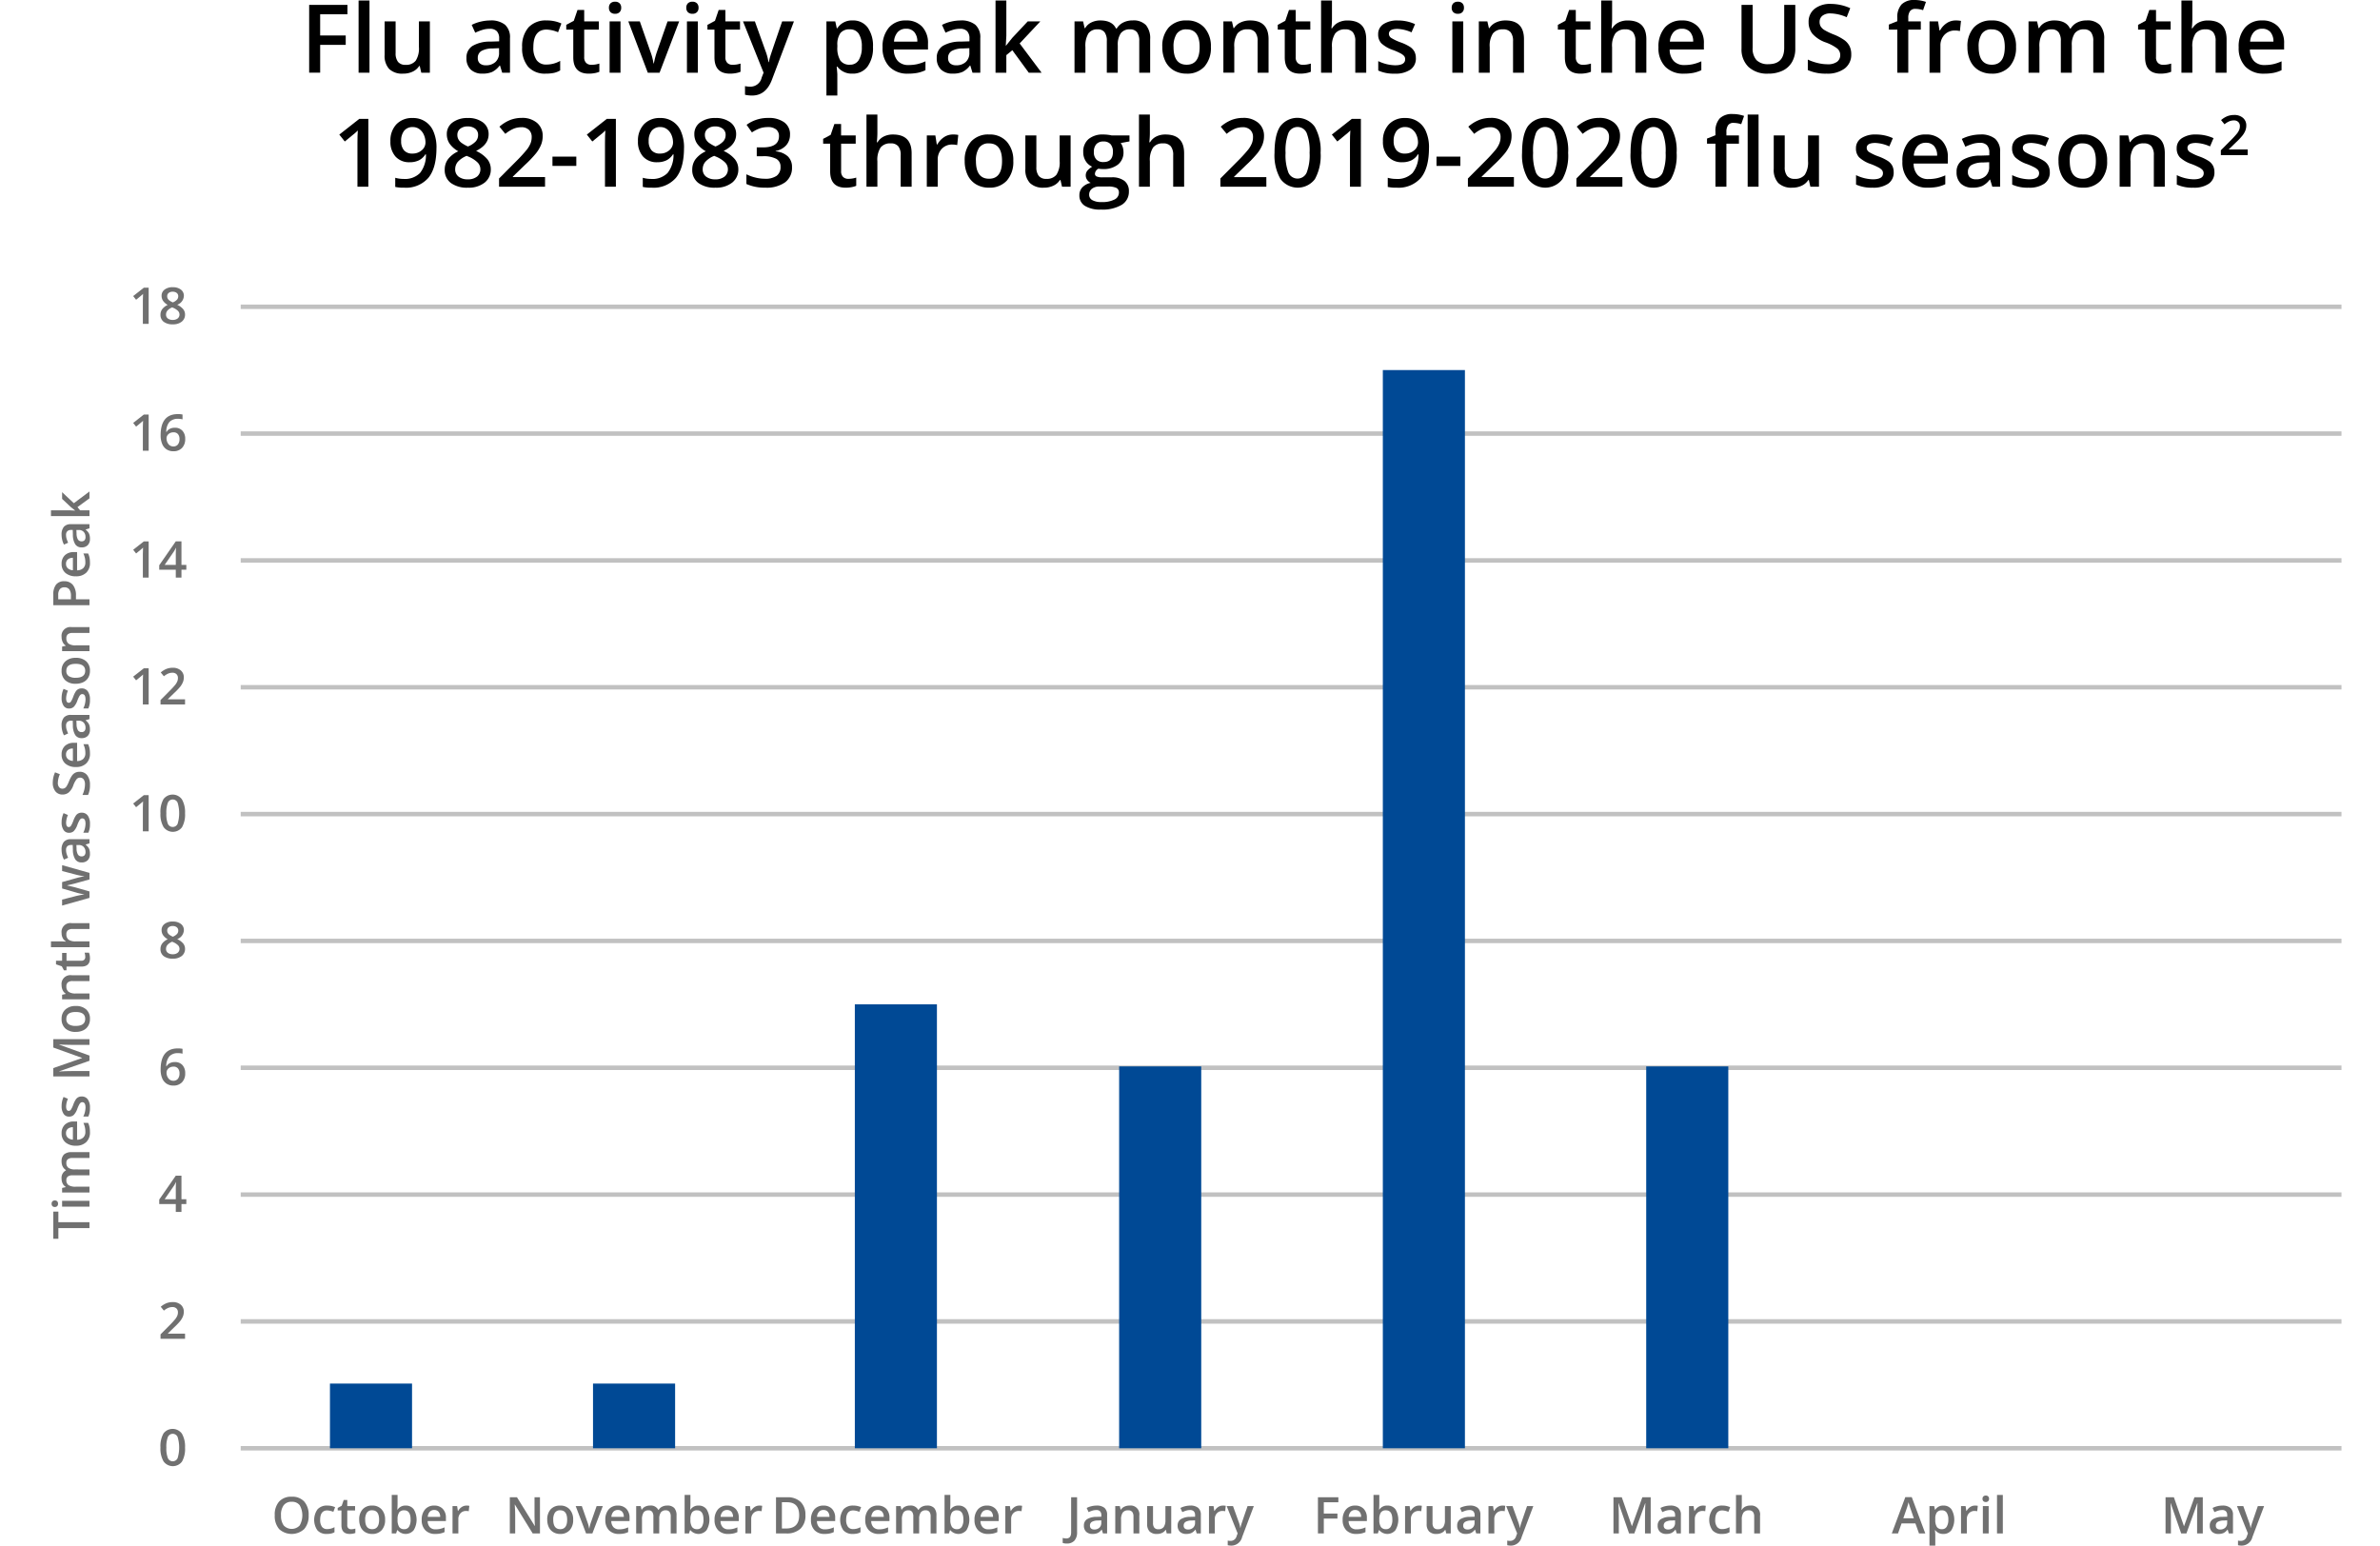 <svg xmlns="http://www.w3.org/2000/svg" xmlns:xlink="http://www.w3.org/1999/xlink" width="532.026" height="345.519" viewBox="0 0 532.026 345.519">
  <defs>
    <clipPath id="clip-path">
      <rect id="Rectangle_2011" data-name="Rectangle 2011" width="512.026" height="345.519" fill="none"/>
    </clipPath>
    <clipPath id="clip-path-2">
      <rect id="Rectangle_2016" data-name="Rectangle 2016" width="532.026" height="345.519" transform="translate(-11.393)" fill="none"/>
    </clipPath>
  </defs>
  <g id="flu_activity_graph" transform="translate(11.393)">
    <g id="Group_3862" data-name="Group 3862">
      <g id="Group_3861" data-name="Group 3861" clip-path="url(#clip-path)">
        <line id="Line_240" data-name="Line 240" x2="469.611" transform="translate(42.415 323.752)" fill="none" stroke="#c1c1c1" stroke-width="1"/>
        <line id="Line_241" data-name="Line 241" x2="469.611" transform="translate(42.415 295.399)" fill="none" stroke="#c1c1c1" stroke-width="1"/>
        <line id="Line_242" data-name="Line 242" x2="469.611" transform="translate(42.415 267.047)" fill="none" stroke="#c1c1c1" stroke-width="1"/>
        <line id="Line_243" data-name="Line 243" x2="469.611" transform="translate(42.415 238.694)" fill="none" stroke="#c1c1c1" stroke-width="1"/>
        <line id="Line_244" data-name="Line 244" x2="469.611" transform="translate(42.415 210.342)" fill="none" stroke="#c1c1c1" stroke-width="1"/>
        <line id="Line_245" data-name="Line 245" x2="469.611" transform="translate(42.415 181.989)" fill="none" stroke="#c1c1c1" stroke-width="1"/>
        <line id="Line_246" data-name="Line 246" x2="469.611" transform="translate(42.415 153.637)" fill="none" stroke="#c1c1c1" stroke-width="1"/>
        <line id="Line_247" data-name="Line 247" x2="469.611" transform="translate(42.415 125.284)" fill="none" stroke="#c1c1c1" stroke-width="1"/>
        <line id="Line_248" data-name="Line 248" x2="469.611" transform="translate(42.415 96.932)" fill="none" stroke="#c1c1c1" stroke-width="1"/>
        <line id="Line_249" data-name="Line 249" x2="469.611" transform="translate(42.415 68.579)" fill="none" stroke="#c1c1c1" stroke-width="1"/>
      </g>
    </g>
    <g id="Group_3864" data-name="Group 3864">
      <g id="Group_3863" data-name="Group 3863" clip-path="url(#clip-path-2)">
        <path id="Path_2875" data-name="Path 2875" d="M78.227,476.689a4.423,4.423,0,0,1-.988,3.07,4.15,4.15,0,0,1-5.609.009,4.454,4.454,0,0,1-.981-3.09,4.38,4.38,0,0,1,.987-3.075,3.638,3.638,0,0,1,2.819-1.073,3.565,3.565,0,0,1,2.788,1.09,4.421,4.421,0,0,1,.985,3.07m-6.174,0a3.624,3.624,0,0,0,.6,2.265,2.454,2.454,0,0,0,3.565.009,4.6,4.6,0,0,0,.006-4.531,2.105,2.105,0,0,0-1.773-.768,2.15,2.15,0,0,0-1.8.768,3.594,3.594,0,0,0-.605,2.257" transform="translate(-20.625 -137.946)" fill="#707070"/>
        <path id="Path_2876" data-name="Path 2876" d="M85.926,481.672a2.677,2.677,0,0,1-2.11-.811,4.107,4.107,0,0,1,.033-4.7,2.8,2.8,0,0,1,2.182-.83,4.084,4.084,0,0,1,1.743.36l-.392,1.045a3.943,3.943,0,0,0-1.361-.321q-1.588,0-1.587,2.108a2.526,2.526,0,0,0,.4,1.546,1.367,1.367,0,0,0,1.159.518,3.32,3.32,0,0,0,1.643-.432v1.134a2.571,2.571,0,0,1-.744.293,4.477,4.477,0,0,1-.959.089" transform="translate(-24.258 -138.765)" fill="#707070"/>
        <path id="Path_2877" data-name="Path 2877" d="M93.516,480.106a3.155,3.155,0,0,0,.952-.149v.979a2.609,2.609,0,0,1-.556.158,3.894,3.894,0,0,1-.705.063q-1.848,0-1.848-1.947v-3.3h-.836v-.575l.9-.476.443-1.294h.8v1.361h1.743v.984H92.664v3.275a.918.918,0,0,0,.235.695.857.857,0,0,0,.617.224" transform="translate(-26.427 -138.25)" fill="#707070"/>
        <path id="Path_2878" data-name="Path 2878" d="M103.1,478.492a3.341,3.341,0,0,1-.769,2.34,2.754,2.754,0,0,1-2.14.841,2.93,2.93,0,0,1-1.516-.387,2.549,2.549,0,0,1-1.013-1.112,3.792,3.792,0,0,1-.354-1.682,3.315,3.315,0,0,1,.764-2.323,2.767,2.767,0,0,1,2.152-.836,2.693,2.693,0,0,1,2.1.855,3.3,3.3,0,0,1,.775,2.3m-4.453,0q0,2.119,1.566,2.119,1.549,0,1.549-2.119,0-2.1-1.56-2.1a1.328,1.328,0,0,0-1.186.542,2.754,2.754,0,0,0-.368,1.554" transform="translate(-28.406 -138.765)" fill="#707070"/>
        <path id="Path_2879" data-name="Path 2879" d="M110.719,474.352a2.123,2.123,0,0,1,1.784.83,4.565,4.565,0,0,1-.008,4.672,2.356,2.356,0,0,1-3.6,0H108.8l-.238.725h-.974v-8.607h1.3v2.046q0,.227-.022.675c-.015.3-.025.489-.033.57h.055a2.065,2.065,0,0,1,1.826-.913m-.338,1.062a1.323,1.323,0,0,0-1.131.462,2.694,2.694,0,0,0-.357,1.546v.089a2.864,2.864,0,0,0,.354,1.618,1.316,1.316,0,0,0,1.156.5,1.173,1.173,0,0,0,1.049-.547,2.907,2.907,0,0,0,.357-1.583q0-2.086-1.427-2.085" transform="translate(-31.41 -137.784)" fill="#707070"/>
        <path id="Path_2880" data-name="Path 2880" d="M120.084,481.672a2.957,2.957,0,0,1-2.232-.832,3.161,3.161,0,0,1-.805-2.293,3.466,3.466,0,0,1,.747-2.356,2.58,2.58,0,0,1,2.052-.857,2.522,2.522,0,0,1,1.914.736,2.814,2.814,0,0,1,.7,2.025v.7h-4.077a2.011,2.011,0,0,0,.481,1.369,1.678,1.678,0,0,0,1.278.478,4.7,4.7,0,0,0,1.01-.1,5.342,5.342,0,0,0,1-.341v1.057a4.039,4.039,0,0,1-.963.321,5.874,5.874,0,0,1-1.112.094m-.238-5.354a1.3,1.3,0,0,0-.993.393,1.867,1.867,0,0,0-.445,1.145h2.777a1.7,1.7,0,0,0-.365-1.148,1.249,1.249,0,0,0-.974-.39" transform="translate(-34.17 -138.765)" fill="#707070"/>
        <path id="Path_2881" data-name="Path 2881" d="M129.884,475.333a3.134,3.134,0,0,1,.647.055L130.4,476.6a2.473,2.473,0,0,0-.575-.067,1.665,1.665,0,0,0-1.264.509,1.84,1.84,0,0,0-.484,1.322v3.2h-1.3v-6.118H127.8l.171,1.079h.067a2.419,2.419,0,0,1,.794-.869,1.887,1.887,0,0,1,1.054-.321" transform="translate(-37.011 -138.765)" fill="#707070"/>
        <path id="Path_2882" data-name="Path 2882" d="M151.6,480.8h-1.621L146,474.351h-.045l.028.36q.078,1.029.078,1.881v4.2h-1.2v-8.088h1.6l3.967,6.412h.033q-.011-.127-.044-.927t-.033-1.247v-4.238H151.6Z" transform="translate(-42.289 -137.998)" fill="#707070"/>
        <path id="Path_2883" data-name="Path 2883" d="M162.471,478.492a3.341,3.341,0,0,1-.769,2.34,2.754,2.754,0,0,1-2.14.841,2.93,2.93,0,0,1-1.516-.387,2.549,2.549,0,0,1-1.013-1.112,3.792,3.792,0,0,1-.354-1.682,3.315,3.315,0,0,1,.764-2.323,2.767,2.767,0,0,1,2.152-.836,2.693,2.693,0,0,1,2.1.855,3.3,3.3,0,0,1,.775,2.3m-4.453,0q0,2.119,1.566,2.119,1.549,0,1.549-2.119,0-2.1-1.56-2.1a1.328,1.328,0,0,0-1.186.542,2.754,2.754,0,0,0-.368,1.554" transform="translate(-45.74 -138.765)" fill="#707070"/>
        <path id="Path_2884" data-name="Path 2884" d="M167.98,481.607l-2.324-6.118h1.372l1.245,3.557a7.068,7.068,0,0,1,.387,1.449h.044a9.737,9.737,0,0,1,.388-1.449l1.245-3.557h1.383l-2.335,6.118Z" transform="translate(-48.36 -138.81)" fill="#707070"/>
        <path id="Path_2885" data-name="Path 2885" d="M178.053,481.672a2.957,2.957,0,0,1-2.232-.832,3.161,3.161,0,0,1-.805-2.293,3.466,3.466,0,0,1,.747-2.356,2.58,2.58,0,0,1,2.052-.857,2.522,2.522,0,0,1,1.914.736,2.814,2.814,0,0,1,.7,2.025v.7h-4.077a2.011,2.011,0,0,0,.481,1.369,1.678,1.678,0,0,0,1.278.478,4.7,4.7,0,0,0,1.01-.1,5.343,5.343,0,0,0,1-.341v1.057a4.039,4.039,0,0,1-.963.321,5.874,5.874,0,0,1-1.112.094m-.238-5.354a1.3,1.3,0,0,0-.993.393,1.867,1.867,0,0,0-.445,1.145h2.777a1.7,1.7,0,0,0-.365-1.148,1.249,1.249,0,0,0-.974-.39" transform="translate(-51.093 -138.765)" fill="#707070"/>
        <path id="Path_2886" data-name="Path 2886" d="M189.905,481.562H188.6v-3.773a1.713,1.713,0,0,0-.266-1.049.98.98,0,0,0-.83-.346,1.265,1.265,0,0,0-1.1.49,2.867,2.867,0,0,0-.351,1.629v3.048h-1.3v-6.118h1.017l.183.8h.067a1.694,1.694,0,0,1,.739-.675,2.379,2.379,0,0,1,1.065-.238,1.859,1.859,0,0,1,1.869.963h.089a1.871,1.871,0,0,1,.763-.709,2.429,2.429,0,0,1,1.129-.254,2.058,2.058,0,0,1,1.6.553,2.453,2.453,0,0,1,.5,1.687v3.989h-1.3v-3.773a1.7,1.7,0,0,0-.268-1.049.988.988,0,0,0-.832-.346,1.292,1.292,0,0,0-1.11.473,2.436,2.436,0,0,0-.351,1.452Z" transform="translate(-53.934 -138.765)" fill="#707070"/>
        <path id="Path_2887" data-name="Path 2887" d="M203.172,474.352a2.123,2.123,0,0,1,1.784.83,4.565,4.565,0,0,1-.008,4.672,2.356,2.356,0,0,1-3.6,0h-.089l-.238.725h-.974v-8.607h1.3v2.046q0,.227-.022.675c-.015.3-.025.489-.033.57h.055a2.065,2.065,0,0,1,1.826-.913m-.338,1.062a1.323,1.323,0,0,0-1.131.462,2.7,2.7,0,0,0-.357,1.546v.089a2.864,2.864,0,0,0,.354,1.618,1.316,1.316,0,0,0,1.156.5,1.173,1.173,0,0,0,1.049-.547,2.907,2.907,0,0,0,.357-1.583q0-2.086-1.427-2.085" transform="translate(-58.4 -137.784)" fill="#707070"/>
        <path id="Path_2888" data-name="Path 2888" d="M212.537,481.672a2.957,2.957,0,0,1-2.232-.832,3.161,3.161,0,0,1-.805-2.293,3.466,3.466,0,0,1,.747-2.356,2.58,2.58,0,0,1,2.052-.857,2.522,2.522,0,0,1,1.914.736,2.814,2.814,0,0,1,.7,2.025v.7h-4.077a2.011,2.011,0,0,0,.481,1.369,1.678,1.678,0,0,0,1.278.478,4.7,4.7,0,0,0,1.01-.1,5.342,5.342,0,0,0,1-.341v1.057a4.038,4.038,0,0,1-.963.321,5.874,5.874,0,0,1-1.112.094m-.238-5.354a1.3,1.3,0,0,0-.993.393,1.868,1.868,0,0,0-.445,1.145h2.777a1.7,1.7,0,0,0-.365-1.148,1.249,1.249,0,0,0-.974-.39" transform="translate(-61.16 -138.765)" fill="#707070"/>
        <path id="Path_2889" data-name="Path 2889" d="M222.337,475.333a3.134,3.134,0,0,1,.647.055l-.127,1.211a2.473,2.473,0,0,0-.575-.067,1.665,1.665,0,0,0-1.264.509,1.84,1.84,0,0,0-.484,1.322v3.2h-1.3v-6.118h1.018l.171,1.079h.067a2.419,2.419,0,0,1,.794-.869,1.887,1.887,0,0,1,1.054-.321" transform="translate(-64.001 -138.765)" fill="#707070"/>
        <path id="Path_2890" data-name="Path 2890" d="M235.48,476.675a4.03,4.03,0,0,1-1.112,3.062,4.465,4.465,0,0,1-3.2,1.059H228.9v-8.088h2.5a4.136,4.136,0,0,1,3,1.04,3.886,3.886,0,0,1,1.073,2.926m-1.394.044q0-2.9-2.716-2.9h-1.145v5.869h.94q2.921,0,2.921-2.965" transform="translate(-66.824 -137.998)" fill="#707070"/>
        <path id="Path_2891" data-name="Path 2891" d="M242.971,481.672a2.957,2.957,0,0,1-2.232-.832,3.161,3.161,0,0,1-.805-2.293,3.466,3.466,0,0,1,.747-2.356,2.58,2.58,0,0,1,2.052-.857,2.522,2.522,0,0,1,1.914.736,2.814,2.814,0,0,1,.7,2.025v.7h-4.077a2.01,2.01,0,0,0,.481,1.369,1.678,1.678,0,0,0,1.278.478,4.7,4.7,0,0,0,1.01-.1,5.342,5.342,0,0,0,1-.341v1.057a4.039,4.039,0,0,1-.963.321,5.874,5.874,0,0,1-1.112.094m-.238-5.354a1.3,1.3,0,0,0-.993.393,1.868,1.868,0,0,0-.445,1.145h2.777a1.7,1.7,0,0,0-.365-1.148,1.249,1.249,0,0,0-.974-.39" transform="translate(-70.044 -138.765)" fill="#707070"/>
        <path id="Path_2892" data-name="Path 2892" d="M251.984,481.672a2.677,2.677,0,0,1-2.11-.811,4.107,4.107,0,0,1,.033-4.7,2.8,2.8,0,0,1,2.182-.83,4.084,4.084,0,0,1,1.743.36l-.392,1.045a3.943,3.943,0,0,0-1.361-.321q-1.588,0-1.587,2.108a2.526,2.526,0,0,0,.4,1.546,1.367,1.367,0,0,0,1.159.518,3.32,3.32,0,0,0,1.643-.432v1.134a2.571,2.571,0,0,1-.744.293,4.477,4.477,0,0,1-.959.089" transform="translate(-72.735 -138.765)" fill="#707070"/>
        <path id="Path_2893" data-name="Path 2893" d="M260.111,481.672a2.957,2.957,0,0,1-2.232-.832,3.161,3.161,0,0,1-.805-2.293,3.465,3.465,0,0,1,.747-2.356,2.58,2.58,0,0,1,2.052-.857,2.522,2.522,0,0,1,1.914.736,2.814,2.814,0,0,1,.7,2.025v.7h-4.077a2.011,2.011,0,0,0,.482,1.369,1.678,1.678,0,0,0,1.278.478,4.7,4.7,0,0,0,1.01-.1,5.342,5.342,0,0,0,1-.341v1.057a4.039,4.039,0,0,1-.963.321,5.875,5.875,0,0,1-1.112.094m-.238-5.354a1.3,1.3,0,0,0-.993.393,1.868,1.868,0,0,0-.445,1.145h2.777a1.7,1.7,0,0,0-.365-1.148,1.249,1.249,0,0,0-.974-.39" transform="translate(-75.048 -138.765)" fill="#707070"/>
        <path id="Path_2894" data-name="Path 2894" d="M271.964,481.562h-1.306v-3.773a1.713,1.713,0,0,0-.266-1.049.98.98,0,0,0-.83-.346,1.265,1.265,0,0,0-1.1.49,2.867,2.867,0,0,0-.351,1.629v3.048h-1.3v-6.118h1.017l.183.8h.067a1.693,1.693,0,0,1,.738-.675,2.38,2.38,0,0,1,1.065-.238,1.859,1.859,0,0,1,1.869.963h.089a1.871,1.871,0,0,1,.763-.709,2.429,2.429,0,0,1,1.129-.254,2.058,2.058,0,0,1,1.6.553,2.453,2.453,0,0,1,.5,1.687v3.989h-1.3v-3.773a1.7,1.7,0,0,0-.268-1.049.988.988,0,0,0-.832-.346,1.292,1.292,0,0,0-1.11.473,2.437,2.437,0,0,0-.351,1.452Z" transform="translate(-77.89 -138.765)" fill="#707070"/>
        <path id="Path_2895" data-name="Path 2895" d="M285.231,474.352a2.123,2.123,0,0,1,1.784.83,4.565,4.565,0,0,1-.009,4.672,2.356,2.356,0,0,1-3.6,0h-.089l-.238.725h-.974v-8.607h1.3v2.046q0,.227-.022.675c-.015.3-.025.489-.033.57h.055a2.065,2.065,0,0,1,1.826-.913m-.338,1.062a1.323,1.323,0,0,0-1.131.462,2.694,2.694,0,0,0-.357,1.546v.089a2.864,2.864,0,0,0,.354,1.618,1.316,1.316,0,0,0,1.156.5,1.173,1.173,0,0,0,1.049-.547,2.907,2.907,0,0,0,.357-1.583q0-2.086-1.427-2.085" transform="translate(-82.355 -137.784)" fill="#707070"/>
        <path id="Path_2896" data-name="Path 2896" d="M294.6,481.672a2.957,2.957,0,0,1-2.232-.832,3.161,3.161,0,0,1-.805-2.293,3.466,3.466,0,0,1,.747-2.356,2.579,2.579,0,0,1,2.052-.857,2.522,2.522,0,0,1,1.914.736,2.814,2.814,0,0,1,.7,2.025v.7H292.9a2.011,2.011,0,0,0,.481,1.369,1.678,1.678,0,0,0,1.278.478,4.7,4.7,0,0,0,1.01-.1,5.343,5.343,0,0,0,1-.341v1.057a4.039,4.039,0,0,1-.963.321,5.874,5.874,0,0,1-1.112.094m-.238-5.354a1.3,1.3,0,0,0-.993.393,1.868,1.868,0,0,0-.445,1.145H295.7a1.7,1.7,0,0,0-.365-1.148,1.249,1.249,0,0,0-.974-.39" transform="translate(-85.115 -138.765)" fill="#707070"/>
        <path id="Path_2897" data-name="Path 2897" d="M304.4,475.333a3.134,3.134,0,0,1,.647.055l-.127,1.211a2.473,2.473,0,0,0-.575-.067,1.665,1.665,0,0,0-1.264.509,1.84,1.84,0,0,0-.484,1.322v3.2h-1.3v-6.118h1.018l.171,1.079h.067a2.419,2.419,0,0,1,.794-.869,1.887,1.887,0,0,1,1.054-.321" transform="translate(-87.957 -138.765)" fill="#707070"/>
        <path id="Path_2898" data-name="Path 2898" d="M320.31,483.053a2.584,2.584,0,0,1-.907-.138V481.8a3.373,3.373,0,0,0,.807.116q1.084,0,1.085-1.372v-7.838h1.328V480.5a2.746,2.746,0,0,1-.589,1.895,2.2,2.2,0,0,1-1.723.656" transform="translate(-93.244 -137.999)" fill="#707070"/>
        <path id="Path_2899" data-name="Path 2899" d="M330.365,481.562l-.26-.852h-.044a2.507,2.507,0,0,1-.891.76,2.808,2.808,0,0,1-1.151.2,1.947,1.947,0,0,1-1.408-.486,1.821,1.821,0,0,1-.506-1.378,1.616,1.616,0,0,1,.7-1.427,4.052,4.052,0,0,1,2.14-.525l1.057-.033V477.5a1.235,1.235,0,0,0-.274-.877,1.116,1.116,0,0,0-.849-.291,2.942,2.942,0,0,0-.9.139,6.8,6.8,0,0,0-.83.326l-.42-.93a4.483,4.483,0,0,1,1.09-.4,5,5,0,0,1,1.117-.136,2.644,2.644,0,0,1,1.762.509,1.992,1.992,0,0,1,.595,1.6v4.121Zm-1.936-.885a1.61,1.61,0,0,0,1.136-.4,1.432,1.432,0,0,0,.429-1.109v-.531l-.785.033a2.693,2.693,0,0,0-1.336.307.933.933,0,0,0-.418.838.816.816,0,0,0,.244.634,1.045,1.045,0,0,0,.73.224" transform="translate(-95.201 -138.765)" fill="#707070"/>
        <path id="Path_2900" data-name="Path 2900" d="M341.379,481.562h-1.306V477.8a1.648,1.648,0,0,0-.285-1.057,1.1,1.1,0,0,0-.9-.348,1.44,1.44,0,0,0-1.207.487,2.687,2.687,0,0,0-.382,1.631v3.048H336v-6.118h1.018l.183.8h.067a1.806,1.806,0,0,1,.785-.675,2.631,2.631,0,0,1,1.129-.238,1.963,1.963,0,0,1,2.2,2.24Z" transform="translate(-98.088 -138.765)" fill="#707070"/>
        <path id="Path_2901" data-name="Path 2901" d="M350.444,481.607l-.183-.8h-.067a1.843,1.843,0,0,1-.771.67,2.586,2.586,0,0,1-1.143.243,2.24,2.24,0,0,1-1.659-.553,2.293,2.293,0,0,1-.548-1.676v-4h1.311v3.773a1.637,1.637,0,0,0,.287,1.054,1.1,1.1,0,0,0,.9.351,1.438,1.438,0,0,0,1.2-.49,2.7,2.7,0,0,0,.384-1.64v-3.048h1.3v6.118Z" transform="translate(-101.03 -138.81)" fill="#707070"/>
        <path id="Path_2902" data-name="Path 2902" d="M359.959,481.562l-.26-.852h-.045a2.508,2.508,0,0,1-.891.76,2.806,2.806,0,0,1-1.151.2,1.948,1.948,0,0,1-1.408-.486,1.823,1.823,0,0,1-.506-1.378,1.618,1.618,0,0,1,.7-1.427,4.057,4.057,0,0,1,2.141-.525l1.056-.033V477.5a1.235,1.235,0,0,0-.274-.877,1.114,1.114,0,0,0-.849-.291,2.937,2.937,0,0,0-.9.139,6.762,6.762,0,0,0-.83.326l-.421-.93a4.5,4.5,0,0,1,1.09-.4,5,5,0,0,1,1.117-.136,2.646,2.646,0,0,1,1.762.509,1.994,1.994,0,0,1,.594,1.6v4.121Zm-1.937-.885a1.613,1.613,0,0,0,1.137-.4,1.432,1.432,0,0,0,.428-1.109v-.531l-.785.033a2.7,2.7,0,0,0-1.336.307.934.934,0,0,0-.418.838.818.818,0,0,0,.244.634,1.045,1.045,0,0,0,.73.224" transform="translate(-103.84 -138.765)" fill="#707070"/>
        <path id="Path_2903" data-name="Path 2903" d="M368.693,475.333a3.133,3.133,0,0,1,.647.055l-.127,1.211a2.473,2.473,0,0,0-.575-.067,1.665,1.665,0,0,0-1.264.509,1.84,1.84,0,0,0-.484,1.322v3.2h-1.3v-6.118h1.018l.171,1.079h.067a2.419,2.419,0,0,1,.794-.869,1.887,1.887,0,0,1,1.054-.321" transform="translate(-106.727 -138.765)" fill="#707070"/>
        <path id="Path_2904" data-name="Path 2904" d="M371.176,475.49h1.416l1.245,3.468a6.644,6.644,0,0,1,.376,1.394h.045a5.713,5.713,0,0,1,.182-.739q.133-.434,1.406-4.124h1.4l-2.616,6.931a2.482,2.482,0,0,1-2.379,1.908,3.765,3.765,0,0,1-.84-.093v-1.03a3.026,3.026,0,0,0,.669.067,1.37,1.37,0,0,0,1.322-1.09l.227-.575Z" transform="translate(-108.358 -138.811)" fill="#707070"/>
        <path id="Path_2905" data-name="Path 2905" d="M401.3,480.8h-1.311v-8.088h4.564v1.117H401.3v2.529h3.048v1.123H401.3Z" transform="translate(-116.769 -137.999)" fill="#707070"/>
        <path id="Path_2906" data-name="Path 2906" d="M410.83,481.672a2.957,2.957,0,0,1-2.232-.832,3.161,3.161,0,0,1-.805-2.293,3.466,3.466,0,0,1,.747-2.356,2.58,2.58,0,0,1,2.052-.857,2.522,2.522,0,0,1,1.914.736,2.814,2.814,0,0,1,.7,2.025v.7h-4.077a2.011,2.011,0,0,0,.481,1.369,1.678,1.678,0,0,0,1.278.478,4.7,4.7,0,0,0,1.01-.1,5.342,5.342,0,0,0,1-.341v1.057a4.039,4.039,0,0,1-.963.321,5.875,5.875,0,0,1-1.112.094m-.238-5.354a1.3,1.3,0,0,0-.993.393,1.868,1.868,0,0,0-.445,1.145h2.777a1.7,1.7,0,0,0-.365-1.148,1.249,1.249,0,0,0-.974-.39" transform="translate(-119.048 -138.765)" fill="#707070"/>
        <path id="Path_2907" data-name="Path 2907" d="M420.653,474.352a2.123,2.123,0,0,1,1.784.83,4.565,4.565,0,0,1-.009,4.672,2.356,2.356,0,0,1-3.6,0h-.089l-.238.725h-.974v-8.607h1.3v2.046q0,.227-.022.675c-.015.3-.026.489-.033.57h.055a2.065,2.065,0,0,1,1.826-.913m-.338,1.062a1.323,1.323,0,0,0-1.131.462,2.694,2.694,0,0,0-.357,1.546v.089a2.864,2.864,0,0,0,.354,1.618,1.316,1.316,0,0,0,1.156.5,1.173,1.173,0,0,0,1.049-.547,2.907,2.907,0,0,0,.357-1.583q0-2.086-1.427-2.085" transform="translate(-121.889 -137.784)" fill="#707070"/>
        <path id="Path_2908" data-name="Path 2908" d="M430.6,475.333a3.133,3.133,0,0,1,.647.055l-.127,1.211a2.473,2.473,0,0,0-.575-.067,1.665,1.665,0,0,0-1.264.509,1.84,1.84,0,0,0-.484,1.322v3.2h-1.3v-6.118h1.018l.171,1.079h.067a2.419,2.419,0,0,1,.794-.869,1.887,1.887,0,0,1,1.054-.321" transform="translate(-124.8 -138.765)" fill="#707070"/>
        <path id="Path_2909" data-name="Path 2909" d="M438.686,481.607l-.183-.8h-.067a1.843,1.843,0,0,1-.771.67,2.586,2.586,0,0,1-1.143.243,2.24,2.24,0,0,1-1.659-.553,2.293,2.293,0,0,1-.548-1.676v-4h1.311v3.773a1.637,1.637,0,0,0,.287,1.054,1.1,1.1,0,0,0,.9.351,1.438,1.438,0,0,0,1.2-.49,2.7,2.7,0,0,0,.384-1.64v-3.048h1.3v6.118Z" transform="translate(-126.791 -138.81)" fill="#707070"/>
        <path id="Path_2910" data-name="Path 2910" d="M448.2,481.562l-.26-.852H447.9a2.507,2.507,0,0,1-.891.76,2.808,2.808,0,0,1-1.151.2,1.947,1.947,0,0,1-1.408-.486,1.821,1.821,0,0,1-.506-1.378,1.616,1.616,0,0,1,.7-1.427,4.052,4.052,0,0,1,2.14-.525l1.057-.033V477.5a1.235,1.235,0,0,0-.274-.877,1.116,1.116,0,0,0-.849-.291,2.942,2.942,0,0,0-.9.139,6.8,6.8,0,0,0-.83.326l-.42-.93a4.483,4.483,0,0,1,1.09-.4,5,5,0,0,1,1.117-.136,2.644,2.644,0,0,1,1.762.509,1.992,1.992,0,0,1,.595,1.6v4.121Zm-1.936-.885a1.61,1.61,0,0,0,1.136-.4,1.432,1.432,0,0,0,.429-1.109v-.531l-.785.033a2.693,2.693,0,0,0-1.336.307.933.933,0,0,0-.418.838.816.816,0,0,0,.244.634,1.045,1.045,0,0,0,.73.224" transform="translate(-129.601 -138.765)" fill="#707070"/>
        <path id="Path_2911" data-name="Path 2911" d="M456.935,475.333a3.134,3.134,0,0,1,.647.055l-.127,1.211a2.473,2.473,0,0,0-.575-.067,1.665,1.665,0,0,0-1.264.509,1.84,1.84,0,0,0-.484,1.322v3.2h-1.3v-6.118h1.018l.171,1.079h.067a2.419,2.419,0,0,1,.794-.869,1.887,1.887,0,0,1,1.054-.321" transform="translate(-132.488 -138.765)" fill="#707070"/>
        <path id="Path_2912" data-name="Path 2912" d="M459.418,475.49h1.416l1.245,3.468a6.646,6.646,0,0,1,.376,1.394h.045a5.718,5.718,0,0,1,.182-.739q.133-.434,1.406-4.124h1.4l-2.616,6.931a2.482,2.482,0,0,1-2.379,1.908,3.765,3.765,0,0,1-.84-.093v-1.03a3.026,3.026,0,0,0,.669.067,1.37,1.37,0,0,0,1.322-1.09l.227-.575Z" transform="translate(-134.119 -138.811)" fill="#707070"/>
        <path id="Path_2913" data-name="Path 2913" d="M496.782,480.8l-2.346-6.754h-.044q.093,1.5.094,2.821V480.8h-1.2v-8.088h1.864l2.246,6.434h.033l2.313-6.434h1.869V480.8h-1.272v-4q0-.6.03-1.571t.053-1.173h-.045l-2.429,6.743Z" transform="translate(-144.006 -137.998)" fill="#707070"/>
        <path id="Path_2914" data-name="Path 2914" d="M511.505,481.562l-.26-.852H511.2a2.507,2.507,0,0,1-.891.76,2.808,2.808,0,0,1-1.151.2,1.947,1.947,0,0,1-1.408-.486,1.821,1.821,0,0,1-.506-1.378,1.616,1.616,0,0,1,.7-1.427,4.052,4.052,0,0,1,2.14-.525l1.057-.033V477.5a1.235,1.235,0,0,0-.274-.877,1.116,1.116,0,0,0-.849-.291,2.942,2.942,0,0,0-.9.139,6.8,6.8,0,0,0-.83.326l-.42-.93a4.483,4.483,0,0,1,1.09-.4,5,5,0,0,1,1.117-.136,2.644,2.644,0,0,1,1.762.509,1.992,1.992,0,0,1,.595,1.6v4.121Zm-1.936-.885a1.61,1.61,0,0,0,1.136-.4,1.432,1.432,0,0,0,.429-1.109v-.531l-.785.033a2.693,2.693,0,0,0-1.336.307.933.933,0,0,0-.418.838.816.816,0,0,0,.244.634,1.045,1.045,0,0,0,.73.224" transform="translate(-148.081 -138.765)" fill="#707070"/>
        <path id="Path_2915" data-name="Path 2915" d="M520.239,475.333a3.133,3.133,0,0,1,.647.055l-.127,1.211a2.473,2.473,0,0,0-.575-.067,1.665,1.665,0,0,0-1.264.509,1.843,1.843,0,0,0-.484,1.322v3.2h-1.3v-6.118h1.018l.171,1.079h.067a2.419,2.419,0,0,1,.794-.869,1.887,1.887,0,0,1,1.054-.321" transform="translate(-150.968 -138.765)" fill="#707070"/>
        <path id="Path_2916" data-name="Path 2916" d="M526.351,481.672a2.677,2.677,0,0,1-2.11-.811,4.107,4.107,0,0,1,.033-4.7,2.8,2.8,0,0,1,2.182-.83,4.083,4.083,0,0,1,1.743.36l-.392,1.045a3.943,3.943,0,0,0-1.361-.321q-1.588,0-1.588,2.108a2.525,2.525,0,0,0,.4,1.546,1.367,1.367,0,0,0,1.159.518,3.32,3.32,0,0,0,1.643-.432v1.134a2.571,2.571,0,0,1-.744.293,4.477,4.477,0,0,1-.959.089" transform="translate(-152.832 -138.765)" fill="#707070"/>
        <path id="Path_2917" data-name="Path 2917" d="M537.34,480.581h-1.306V476.82a1.648,1.648,0,0,0-.285-1.057,1.1,1.1,0,0,0-.9-.348,1.437,1.437,0,0,0-1.2.49,2.7,2.7,0,0,0-.384,1.64v3.037h-1.3v-8.607h1.3v2.185a10.271,10.271,0,0,1-.066,1.123h.083a1.8,1.8,0,0,1,.738-.686,2.372,2.372,0,0,1,1.1-.244,1.973,1.973,0,0,1,2.224,2.24Z" transform="translate(-155.295 -137.784)" fill="#707070"/>
        <path id="Path_2918" data-name="Path 2918" d="M587.241,480.782l-.808-2.246h-3.092l-.791,2.246h-1.394l3.026-8.12h1.439l3.026,8.12Zm-1.156-3.385-.758-2.2q-.083-.221-.23-.7t-.2-.7a12.256,12.256,0,0,1-.437,1.488l-.73,2.108Z" transform="translate(-169.658 -137.985)" fill="#707070"/>
        <path id="Path_2919" data-name="Path 2919" d="M596.15,481.672a2.143,2.143,0,0,1-1.8-.836h-.077c.052.517.077.83.077.941v2.506h-1.3v-8.84H594.1q.044.171.183.819h.066a2.038,2.038,0,0,1,1.826-.93,2.123,2.123,0,0,1,1.784.83,4.551,4.551,0,0,1-.011,4.669,2.142,2.142,0,0,1-1.795.841m-.315-5.277a1.352,1.352,0,0,0-1.131.454,2.349,2.349,0,0,0-.357,1.449v.193a2.865,2.865,0,0,0,.354,1.618,1.316,1.316,0,0,0,1.156.5,1.175,1.175,0,0,0,1.04-.553,2.856,2.856,0,0,0,.365-1.577,2.757,2.757,0,0,0-.363-1.557,1.21,1.21,0,0,0-1.065-.528" transform="translate(-173.129 -138.765)" fill="#707070"/>
        <path id="Path_2920" data-name="Path 2920" d="M606.118,475.333a3.134,3.134,0,0,1,.647.055l-.128,1.211a2.473,2.473,0,0,0-.575-.067,1.665,1.665,0,0,0-1.264.509,1.84,1.84,0,0,0-.484,1.322v3.2h-1.3v-6.118h1.018l.171,1.079h.067a2.418,2.418,0,0,1,.794-.869,1.887,1.887,0,0,1,1.054-.321" transform="translate(-176.039 -138.765)" fill="#707070"/>
        <path id="Path_2921" data-name="Path 2921" d="M609.8,472.9a.721.721,0,0,1,.19-.537.744.744,0,0,1,.545-.188.728.728,0,0,1,.534.188.721.721,0,0,1,.19.537.709.709,0,0,1-.19.523.721.721,0,0,1-.534.19.737.737,0,0,1-.545-.19.709.709,0,0,1-.19-.523m1.377,7.739h-1.3v-6.118h1.3Z" transform="translate(-178.021 -137.843)" fill="#707070"/>
        <rect id="Rectangle_2012" data-name="Rectangle 2012" width="1.3" height="8.607" transform="translate(435.019 334.19)" fill="#707070"/>
        <path id="Path_2922" data-name="Path 2922" d="M671.082,480.8l-2.346-6.754h-.044q.094,1.5.094,2.821V480.8h-1.2v-8.088h1.864l2.246,6.434h.033l2.313-6.434h1.869V480.8h-1.272v-4q0-.6.03-1.571t.053-1.173h-.045l-2.429,6.743Z" transform="translate(-194.89 -137.998)" fill="#707070"/>
        <path id="Path_2923" data-name="Path 2923" d="M685.806,481.562l-.26-.852H685.5a2.508,2.508,0,0,1-.891.76,2.808,2.808,0,0,1-1.151.2,1.947,1.947,0,0,1-1.408-.486,1.821,1.821,0,0,1-.506-1.378,1.618,1.618,0,0,1,.7-1.427,4.053,4.053,0,0,1,2.141-.525l1.057-.033V477.5a1.236,1.236,0,0,0-.274-.877,1.115,1.115,0,0,0-.849-.291,2.942,2.942,0,0,0-.9.139,6.8,6.8,0,0,0-.83.326l-.42-.93a4.483,4.483,0,0,1,1.09-.4,5,5,0,0,1,1.117-.136,2.644,2.644,0,0,1,1.762.509,1.991,1.991,0,0,1,.595,1.6v4.121Zm-1.936-.885a1.61,1.61,0,0,0,1.136-.4,1.432,1.432,0,0,0,.429-1.109v-.531l-.785.033a2.693,2.693,0,0,0-1.336.307.933.933,0,0,0-.418.838.816.816,0,0,0,.244.634,1.045,1.045,0,0,0,.73.224" transform="translate(-198.965 -138.765)" fill="#707070"/>
        <path id="Path_2924" data-name="Path 2924" d="M690.125,475.49h1.416l1.245,3.468a6.642,6.642,0,0,1,.376,1.394h.045a5.718,5.718,0,0,1,.182-.739q.133-.434,1.406-4.124h1.4l-2.616,6.931a2.482,2.482,0,0,1-2.379,1.908,3.764,3.764,0,0,1-.84-.093v-1.03a3.026,3.026,0,0,0,.669.067,1.37,1.37,0,0,0,1.322-1.09l.227-.575Z" transform="translate(-201.469 -138.811)" fill="#707070"/>
        <path id="Path_2925" data-name="Path 2925" d="M40.064,455.3a5.755,5.755,0,0,1-.678,3.131,2.559,2.559,0,0,1-4.118-.033,5.652,5.652,0,0,1-.7-3.1,5.779,5.779,0,0,1,.678-3.156,2.56,2.56,0,0,1,4.118.047,5.7,5.7,0,0,1,.7,3.109m-4.176,0a5.9,5.9,0,0,0,.34,2.362,1.189,1.189,0,0,0,2.18-.011,8.179,8.179,0,0,0,0-4.7,1.185,1.185,0,0,0-2.18-.014,5.941,5.941,0,0,0-.34,2.368" transform="translate(-10.093 -131.699)" fill="#707070"/>
        <path id="Path_2926" data-name="Path 2926" d="M40.07,419.294H34.588v-.985l2.085-2.1a17.9,17.9,0,0,0,1.226-1.341,3.239,3.239,0,0,0,.44-.744,2.01,2.01,0,0,0,.138-.747,1.138,1.138,0,0,0-.329-.862,1.261,1.261,0,0,0-.91-.316,2.422,2.422,0,0,0-.9.172,4.183,4.183,0,0,0-1,.62l-.7-.857a4.533,4.533,0,0,1,1.311-.808,3.837,3.837,0,0,1,1.355-.238,2.667,2.667,0,0,1,1.809.589,1.992,1.992,0,0,1,.68,1.585,2.781,2.781,0,0,1-.2,1.04,4.238,4.238,0,0,1-.6,1.015,13.83,13.83,0,0,1-1.353,1.413l-1.4,1.361v.055H40.07Z" transform="translate(-10.097 -120.01)" fill="#707070"/>
        <path id="Path_2927" data-name="Path 2927" d="M40.241,377.515h-1.09v1.765H37.884v-1.765h-3.7v-1l3.7-5.343h1.267v5.266h1.09Zm-2.356-1.078v-2.03q0-1.084.055-1.776H37.9a6.227,6.227,0,0,1-.487.885L35.4,376.437Z" transform="translate(-9.981 -108.357)" fill="#707070"/>
        <path id="Path_2928" data-name="Path 2928" d="M34.619,335.746q0-4.747,3.867-4.746a4.779,4.779,0,0,1,1.029.094v1.084a3.532,3.532,0,0,0-.974-.122,2.548,2.548,0,0,0-1.953.7,3.382,3.382,0,0,0-.708,2.235h.067a1.776,1.776,0,0,1,.73-.695,2.357,2.357,0,0,1,1.106-.246,2.2,2.2,0,0,1,1.715.675,2.618,2.618,0,0,1,.614,1.831,2.782,2.782,0,0,1-.71,2.011,2.568,2.568,0,0,1-1.939.739,2.707,2.707,0,0,1-1.51-.418,2.666,2.666,0,0,1-.987-1.217,4.821,4.821,0,0,1-.346-1.922m2.821,2.484a1.273,1.273,0,0,0,1.032-.431,1.872,1.872,0,0,0,.363-1.234,1.629,1.629,0,0,0-.341-1.095,1.268,1.268,0,0,0-1.02-.4,1.688,1.688,0,0,0-.775.18,1.42,1.42,0,0,0-.559.492,1.152,1.152,0,0,0-.2.639,2.047,2.047,0,0,0,.423,1.313,1.319,1.319,0,0,0,1.081.534" transform="translate(-10.106 -96.629)" fill="#707070"/>
        <path id="Path_2929" data-name="Path 2929" d="M37.316,290.948a2.862,2.862,0,0,1,1.82.528,1.708,1.708,0,0,1,.669,1.413,2.222,2.222,0,0,1-1.493,1.98,3.849,3.849,0,0,1,1.352,1,1.889,1.889,0,0,1,.4,1.173,1.969,1.969,0,0,1-.736,1.6,3.05,3.05,0,0,1-1.991.6,3.255,3.255,0,0,1-2.041-.564,1.908,1.908,0,0,1-.724-1.6,2.061,2.061,0,0,1,.379-1.214,3.17,3.17,0,0,1,1.242-.96,3.111,3.111,0,0,1-1.057-.935,2.012,2.012,0,0,1-.315-1.106,1.668,1.668,0,0,1,.692-1.4,2.913,2.913,0,0,1,1.8-.523m-1.5,6.1a1.072,1.072,0,0,0,.4.894,1.72,1.72,0,0,0,1.1.318,1.687,1.687,0,0,0,1.109-.329,1.1,1.1,0,0,0,.4-.893,1.145,1.145,0,0,0-.365-.819,3.459,3.459,0,0,0-1.107-.685l-.16-.072a2.835,2.835,0,0,0-1.051.705,1.337,1.337,0,0,0-.321.882m1.488-5.095a1.37,1.37,0,0,0-.891.274.906.906,0,0,0-.337.743,1.069,1.069,0,0,0,.122.515,1.335,1.335,0,0,0,.354.412,4.209,4.209,0,0,0,.785.445,2.6,2.6,0,0,0,.937-.617,1.133,1.133,0,0,0,.274-.755.9.9,0,0,0-.341-.743,1.4,1.4,0,0,0-.9-.274" transform="translate(-10.093 -84.937)" fill="#707070"/>
        <path id="Path_2930" data-name="Path 2930" d="M29.417,259.131h-1.3v-5.222q0-.935.045-1.483-.129.133-.313.293t-1.242,1.018l-.653-.824,2.379-1.87h1.084Z" transform="translate(-7.577 -73.287)" fill="#707070"/>
        <path id="Path_2931" data-name="Path 2931" d="M40.064,255.034a5.755,5.755,0,0,1-.678,3.131,2.559,2.559,0,0,1-4.118-.033,5.652,5.652,0,0,1-.7-3.1,5.779,5.779,0,0,1,.678-3.156,2.56,2.56,0,0,1,4.118.047,5.7,5.7,0,0,1,.7,3.109m-4.176,0a5.9,5.9,0,0,0,.34,2.362,1.189,1.189,0,0,0,2.18-.011,8.179,8.179,0,0,0,0-4.7,1.185,1.185,0,0,0-2.18-.014,5.941,5.941,0,0,0-.34,2.368" transform="translate(-10.093 -73.235)" fill="#707070"/>
        <path id="Path_2932" data-name="Path 2932" d="M29.417,219.079h-1.3v-5.222q0-.935.045-1.483-.129.133-.313.293t-1.242,1.018l-.653-.824,2.379-1.87h1.084Z" transform="translate(-7.577 -61.595)" fill="#707070"/>
        <path id="Path_2933" data-name="Path 2933" d="M40.07,219.031H34.588v-.985l2.085-2.1a17.9,17.9,0,0,0,1.226-1.341,3.256,3.256,0,0,0,.44-.744,2.01,2.01,0,0,0,.138-.747,1.14,1.14,0,0,0-.329-.863,1.264,1.264,0,0,0-.91-.315,2.436,2.436,0,0,0-.9.171,4.206,4.206,0,0,0-1,.62l-.7-.857a4.544,4.544,0,0,1,1.311-.807,3.838,3.838,0,0,1,1.355-.238,2.667,2.667,0,0,1,1.809.589,1.992,1.992,0,0,1,.68,1.585,2.781,2.781,0,0,1-.2,1.04,4.248,4.248,0,0,1-.6,1.015,13.751,13.751,0,0,1-1.353,1.414l-1.4,1.36v.056H40.07Z" transform="translate(-10.097 -61.547)" fill="#707070"/>
        <path id="Path_2934" data-name="Path 2934" d="M29.417,179.025h-1.3V173.8q0-.935.045-1.483-.129.133-.313.293t-1.242,1.018l-.653-.824,2.379-1.87h1.084Z" transform="translate(-7.577 -49.902)" fill="#707070"/>
        <path id="Path_2935" data-name="Path 2935" d="M40.241,177.25h-1.09v1.765H37.884V177.25h-3.7v-1l3.7-5.343h1.267v5.266h1.09Zm-2.356-1.078v-2.03q0-1.084.055-1.776H37.9a6.226,6.226,0,0,1-.487.885L35.4,176.172Z" transform="translate(-9.981 -49.893)" fill="#707070"/>
        <path id="Path_2936" data-name="Path 2936" d="M29.417,138.973h-1.3v-5.222q0-.936.045-1.483c-.086.089-.19.186-.313.293s-.537.445-1.242,1.018l-.653-.824,2.379-1.87h1.084Z" transform="translate(-7.577 -38.209)" fill="#707070"/>
        <path id="Path_2937" data-name="Path 2937" d="M34.619,135.483q0-4.747,3.867-4.746a4.735,4.735,0,0,1,1.029.094v1.084a3.505,3.505,0,0,0-.974-.122,2.548,2.548,0,0,0-1.953.7,3.381,3.381,0,0,0-.708,2.235h.067a1.771,1.771,0,0,1,.73-.695,2.349,2.349,0,0,1,1.106-.246,2.2,2.2,0,0,1,1.715.675,2.616,2.616,0,0,1,.614,1.831,2.784,2.784,0,0,1-.71,2.011,2.568,2.568,0,0,1-1.939.739,2.713,2.713,0,0,1-1.51-.418,2.674,2.674,0,0,1-.987-1.217,4.826,4.826,0,0,1-.346-1.922m2.821,2.484a1.273,1.273,0,0,0,1.032-.431,1.873,1.873,0,0,0,.363-1.234,1.629,1.629,0,0,0-.341-1.095,1.268,1.268,0,0,0-1.02-.4,1.679,1.679,0,0,0-.775.18,1.409,1.409,0,0,0-.559.492,1.148,1.148,0,0,0-.2.639,2.048,2.048,0,0,0,.423,1.313,1.321,1.321,0,0,0,1.081.534" transform="translate(-10.106 -38.166)" fill="#707070"/>
        <path id="Path_2938" data-name="Path 2938" d="M29.417,98.919h-1.3V93.7q0-.935.045-1.483-.129.133-.313.293t-1.242,1.018l-.653-.824,2.379-1.87h1.084Z" transform="translate(-7.577 -26.516)" fill="#707070"/>
        <path id="Path_2939" data-name="Path 2939" d="M37.316,90.683a2.862,2.862,0,0,1,1.82.528,1.709,1.709,0,0,1,.669,1.413,2.222,2.222,0,0,1-1.493,1.98,3.849,3.849,0,0,1,1.352,1,1.889,1.889,0,0,1,.4,1.173,1.969,1.969,0,0,1-.736,1.6,3.05,3.05,0,0,1-1.991.6,3.255,3.255,0,0,1-2.041-.564,1.908,1.908,0,0,1-.724-1.6,2.061,2.061,0,0,1,.379-1.214,3.17,3.17,0,0,1,1.242-.96,3.111,3.111,0,0,1-1.057-.935,2.012,2.012,0,0,1-.315-1.106,1.668,1.668,0,0,1,.692-1.4,2.912,2.912,0,0,1,1.8-.523m-1.5,6.1a1.072,1.072,0,0,0,.4.894,1.72,1.72,0,0,0,1.1.318,1.687,1.687,0,0,0,1.109-.329,1.1,1.1,0,0,0,.4-.893,1.145,1.145,0,0,0-.365-.819,3.46,3.46,0,0,0-1.107-.685l-.16-.072a2.835,2.835,0,0,0-1.051.705,1.337,1.337,0,0,0-.321.882M37.3,91.684a1.37,1.37,0,0,0-.891.274.906.906,0,0,0-.337.743,1.069,1.069,0,0,0,.122.515,1.335,1.335,0,0,0,.354.412,4.21,4.21,0,0,0,.785.445,2.605,2.605,0,0,0,.937-.617,1.133,1.133,0,0,0,.274-.756.9.9,0,0,0-.341-.743,1.4,1.4,0,0,0-.9-.274" transform="translate(-10.093 -26.473)" fill="#707070"/>
        <path id="Path_2940" data-name="Path 2940" d="M8.822,384.891v1.322H1.869v2.379H.734v-6.079H1.869v2.378Z" transform="translate(-0.214 -111.668)" fill="#707070"/>
        <path id="Path_2941" data-name="Path 2941" d="M.928,380.465a.718.718,0,0,1-.537-.191.742.742,0,0,1-.188-.544.728.728,0,0,1,.188-.534A.718.718,0,0,1,.928,379a.706.706,0,0,1,.523.191.72.72,0,0,1,.19.534.734.734,0,0,1-.19.544.706.706,0,0,1-.523.191m7.738-.078H2.548v-1.3H8.667Z" transform="translate(-0.059 -110.643)" fill="#707070"/>
        <path id="Path_2942" data-name="Path 2942" d="M9.588,367.623v1.306H5.815a1.713,1.713,0,0,0-1.049.266.98.98,0,0,0-.346.83,1.264,1.264,0,0,0,.49,1.1,2.863,2.863,0,0,0,1.629.351H9.588v1.3H3.469v-1.018l.8-.183v-.067a1.686,1.686,0,0,1-.675-.738,2.379,2.379,0,0,1-.238-1.065,1.86,1.86,0,0,1,.963-1.869v-.089a1.861,1.861,0,0,1-.709-.763,2.427,2.427,0,0,1-.254-1.129,2.059,2.059,0,0,1,.553-1.6,2.453,2.453,0,0,1,1.687-.5H9.588v1.3H5.815a1.7,1.7,0,0,0-1.049.268.989.989,0,0,0-.346.832,1.29,1.29,0,0,0,.473,1.11,2.431,2.431,0,0,0,1.452.351Z" transform="translate(-0.981 -106.194)" fill="#707070"/>
        <path id="Path_2943" data-name="Path 2943" d="M9.7,356.445a2.957,2.957,0,0,1-.832,2.232,3.162,3.162,0,0,1-2.293.805,3.466,3.466,0,0,1-2.356-.747,2.579,2.579,0,0,1-.857-2.052,2.523,2.523,0,0,1,.736-1.914,2.817,2.817,0,0,1,2.025-.7h.7v4.077a2.007,2.007,0,0,0,1.369-.482,1.676,1.676,0,0,0,.478-1.278,4.7,4.7,0,0,0-.1-1.01,5.307,5.307,0,0,0-.341-1H9.284a4.061,4.061,0,0,1,.321.963,5.941,5.941,0,0,1,.093,1.112m-5.354.238a1.3,1.3,0,0,0,.393.993,1.864,1.864,0,0,0,1.145.445v-2.777a1.7,1.7,0,0,0-1.148.365,1.251,1.251,0,0,0-.39.974" transform="translate(-0.981 -103.363)" fill="#707070"/>
        <path id="Path_2944" data-name="Path 2944" d="M7.845,346.176a1.6,1.6,0,0,1,1.374.653A3.126,3.126,0,0,1,9.7,348.7a4.411,4.411,0,0,1-.37,1.963H8.205a4.819,4.819,0,0,0,.5-2.008q0-1.2-.725-1.2a.573.573,0,0,0-.387.132,1.58,1.58,0,0,0-.321.437,7.494,7.494,0,0,0-.377.847,3.892,3.892,0,0,1-.819,1.43,1.513,1.513,0,0,1-1.062.374,1.4,1.4,0,0,1-1.22-.634,3.008,3.008,0,0,1-.434-1.723,4.884,4.884,0,0,1,.437-2.041l.979.42a4.554,4.554,0,0,0-.409,1.665q0,1.029.586,1.029a.588.588,0,0,0,.487-.268,5.9,5.9,0,0,0,.547-1.17,5.385,5.385,0,0,1,.537-1.1,1.489,1.489,0,0,1,1.322-.675" transform="translate(-0.981 -101.06)" fill="#707070"/>
        <path id="Path_2945" data-name="Path 2945" d="M8.822,332.912l-6.754,2.346v.044q1.5-.093,2.821-.094H8.822v1.2H.734v-1.864L7.168,332.3v-.033L.734,329.952v-1.869H8.822v1.272h-4q-.6,0-1.571-.03c-.645-.02-1.037-.038-1.173-.053v.045l6.743,2.429Z" transform="translate(-0.214 -95.778)" fill="#707070"/>
        <path id="Path_2946" data-name="Path 2946" d="M6.518,317.606a3.343,3.343,0,0,1,2.34.769,2.754,2.754,0,0,1,.84,2.141,2.927,2.927,0,0,1-.387,1.516A2.541,2.541,0,0,1,8.2,323.044a3.78,3.78,0,0,1-1.682.354,3.315,3.315,0,0,1-2.323-.764,2.766,2.766,0,0,1-.836-2.152,2.694,2.694,0,0,1,.855-2.1,3.3,3.3,0,0,1,2.3-.775m0,4.453q2.119,0,2.119-1.566,0-1.547-2.119-1.549-2.1,0-2.1,1.56a1.327,1.327,0,0,0,.542,1.186,2.748,2.748,0,0,0,1.554.368" transform="translate(-0.981 -92.719)" fill="#707070"/>
        <path id="Path_2947" data-name="Path 2947" d="M9.588,307.895V309.2H5.827a1.653,1.653,0,0,0-1.057.285,1.1,1.1,0,0,0-.348.9,1.439,1.439,0,0,0,.487,1.207,2.687,2.687,0,0,0,1.631.382H9.588v1.3H3.469V312.26l.8-.183v-.067a1.8,1.8,0,0,1-.675-.785,2.629,2.629,0,0,1-.238-1.129,1.963,1.963,0,0,1,2.24-2.2Z" transform="translate(-0.981 -89.884)" fill="#707070"/>
        <path id="Path_2948" data-name="Path 2948" d="M8.132,301.73a3.157,3.157,0,0,0-.149-.952h.979a2.639,2.639,0,0,1,.158.556,3.883,3.883,0,0,1,.063.705q0,1.848-1.947,1.848h-3.3v.836H3.364l-.476-.9-1.294-.443v-.8H2.955v-1.743h.984v1.743H7.214a.918.918,0,0,0,.695-.235.859.859,0,0,0,.224-.617" transform="translate(-0.465 -87.807)" fill="#707070"/>
        <path id="Path_2949" data-name="Path 2949" d="M8.607,291.45v1.306H4.846a1.653,1.653,0,0,0-1.057.285,1.1,1.1,0,0,0-.348.9,1.436,1.436,0,0,0,.49,1.2,2.691,2.691,0,0,0,1.64.384H8.607v1.3H0v-1.3H2.185a10.287,10.287,0,0,1,1.123.066v-.083a1.8,1.8,0,0,1-.686-.738,2.381,2.381,0,0,1-.244-1.1,1.973,1.973,0,0,1,2.24-2.224Z" transform="translate(0 -85.083)" fill="#707070"/>
        <path id="Path_2950" data-name="Path 2950" d="M9.633,276.339l-2.854.791q-.454.146-2.108.52v.05q1.493.322,2.119.509l2.844.813v1.438l-6.118,1.715v-1.328l3.015-.78q1.117-.266,1.914-.377v-.033q-.4-.053-.926-.169c-.348-.074-.61-.141-.783-.2l-3.22-.93v-1.427l3.22-.9q.272-.083.83-.207a6.531,6.531,0,0,1,.869-.147v-.044a16.9,16.9,0,0,1-1.9-.387l-3.015-.791v-1.306l6.118,1.726Z" transform="translate(-1.026 -79.742)" fill="#707070"/>
        <path id="Path_2951" data-name="Path 2951" d="M9.588,265.88l-.852.26v.044a2.513,2.513,0,0,1,.76.891,2.822,2.822,0,0,1,.2,1.151,1.947,1.947,0,0,1-.486,1.408,1.821,1.821,0,0,1-1.378.506,1.616,1.616,0,0,1-1.427-.7,4.048,4.048,0,0,1-.525-2.141l-.033-1.057H5.522a1.232,1.232,0,0,0-.877.274,1.114,1.114,0,0,0-.291.848,2.943,2.943,0,0,0,.139.9,6.789,6.789,0,0,0,.326.829l-.93.421a4.478,4.478,0,0,1-.4-1.09,4.986,4.986,0,0,1-.136-1.117,2.65,2.65,0,0,1,.509-1.762,1.992,1.992,0,0,1,1.6-.595H9.588ZM8.7,267.816a1.609,1.609,0,0,0-.4-1.136A1.434,1.434,0,0,0,7.2,266.25H6.667l.033.785a2.688,2.688,0,0,0,.307,1.336.933.933,0,0,0,.838.418.816.816,0,0,0,.634-.244,1.044,1.044,0,0,0,.224-.73" transform="translate(-0.981 -77.347)" fill="#707070"/>
        <path id="Path_2952" data-name="Path 2952" d="M7.845,256.582a1.6,1.6,0,0,1,1.374.653A3.126,3.126,0,0,1,9.7,259.1a4.411,4.411,0,0,1-.37,1.963H8.205a4.819,4.819,0,0,0,.5-2.008q0-1.2-.725-1.2a.573.573,0,0,0-.387.132,1.58,1.58,0,0,0-.321.437,7.494,7.494,0,0,0-.377.847,3.892,3.892,0,0,1-.819,1.43,1.513,1.513,0,0,1-1.062.374,1.4,1.4,0,0,1-1.22-.634,3.008,3.008,0,0,1-.434-1.723,4.884,4.884,0,0,1,.437-2.041l.979.42a4.554,4.554,0,0,0-.409,1.665q0,1.029.586,1.029a.589.589,0,0,0,.487-.268,5.9,5.9,0,0,0,.547-1.17,5.386,5.386,0,0,1,.537-1.1,1.488,1.488,0,0,1,1.322-.675" transform="translate(-0.981 -74.904)" fill="#707070"/>
        <path id="Path_2953" data-name="Path 2953" d="M6.578,243.66a2.035,2.035,0,0,1,1.693.78,3.4,3.4,0,0,1,.614,2.152,5.117,5.117,0,0,1-.426,2.245H7.209a6.08,6.08,0,0,0,.409-1.175,5.005,5.005,0,0,0,.149-1.158,1.845,1.845,0,0,0-.3-1.159.973.973,0,0,0-.8-.373,1.007,1.007,0,0,0-.769.343,5.191,5.191,0,0,0-.747,1.416,3.733,3.733,0,0,1-1.023,1.56,2.16,2.16,0,0,1-1.383.454,1.935,1.935,0,0,1-1.593-.719,2.981,2.981,0,0,1-.581-1.93,5.676,5.676,0,0,1,.508-2.313l1.079.421a5.052,5.052,0,0,0-.454,1.925,1.474,1.474,0,0,0,.28.974.917.917,0,0,0,.739.332,1.038,1.038,0,0,0,.539-.132,1.344,1.344,0,0,0,.423-.438,7.228,7.228,0,0,0,.525-1.095,6,6,0,0,1,.692-1.306,2.045,2.045,0,0,1,.724-.609,2.195,2.195,0,0,1,.952-.193" transform="translate(-0.167 -71.132)" fill="#707070"/>
        <path id="Path_2954" data-name="Path 2954" d="M9.7,236.89a2.957,2.957,0,0,1-.832,2.232,3.161,3.161,0,0,1-2.293.805,3.466,3.466,0,0,1-2.356-.747,2.579,2.579,0,0,1-.857-2.052,2.523,2.523,0,0,1,.736-1.914,2.817,2.817,0,0,1,2.025-.7h.7v4.077a2.007,2.007,0,0,0,1.369-.481,1.676,1.676,0,0,0,.478-1.278,4.7,4.7,0,0,0-.1-1.01,5.307,5.307,0,0,0-.341-1H9.284a4.061,4.061,0,0,1,.321.963A5.942,5.942,0,0,1,9.7,236.89m-5.354.238a1.3,1.3,0,0,0,.393.993,1.863,1.863,0,0,0,1.145.445v-2.777a1.7,1.7,0,0,0-1.148.365,1.251,1.251,0,0,0-.39.974" transform="translate(-0.981 -68.461)" fill="#707070"/>
        <path id="Path_2955" data-name="Path 2955" d="M9.588,226.637l-.852.26v.044a2.513,2.513,0,0,1,.76.891,2.822,2.822,0,0,1,.2,1.151,1.946,1.946,0,0,1-.486,1.408,1.821,1.821,0,0,1-1.378.506,1.616,1.616,0,0,1-1.427-.7,4.048,4.048,0,0,1-.525-2.141L5.849,227H5.522a1.235,1.235,0,0,0-.877.274,1.116,1.116,0,0,0-.291.849,2.938,2.938,0,0,0,.139.9,6.8,6.8,0,0,0,.326.83l-.93.42a4.473,4.473,0,0,1-.4-1.09,4.987,4.987,0,0,1-.136-1.117,2.65,2.65,0,0,1,.509-1.762,2,2,0,0,1,1.6-.595H9.588ZM8.7,228.573a1.609,1.609,0,0,0-.4-1.136,1.434,1.434,0,0,0-1.109-.429H6.667l.033.785a2.688,2.688,0,0,0,.307,1.336.931.931,0,0,0,.838.418.814.814,0,0,0,.634-.244,1.043,1.043,0,0,0,.224-.73" transform="translate(-0.981 -65.891)" fill="#707070"/>
        <path id="Path_2956" data-name="Path 2956" d="M7.845,217.34a1.6,1.6,0,0,1,1.374.653,3.126,3.126,0,0,1,.479,1.87,4.411,4.411,0,0,1-.37,1.963H8.205a4.819,4.819,0,0,0,.5-2.008q0-1.2-.725-1.2a.573.573,0,0,0-.387.132,1.581,1.581,0,0,0-.321.437,7.492,7.492,0,0,0-.377.847,3.891,3.891,0,0,1-.819,1.43,1.513,1.513,0,0,1-1.062.374,1.4,1.4,0,0,1-1.22-.634,3.008,3.008,0,0,1-.434-1.723A4.884,4.884,0,0,1,3.8,217.44l.979.42a4.554,4.554,0,0,0-.409,1.665q0,1.029.586,1.029a.588.588,0,0,0,.487-.268,5.9,5.9,0,0,0,.547-1.17,5.385,5.385,0,0,1,.537-1.1,1.488,1.488,0,0,1,1.322-.675" transform="translate(-0.981 -63.448)" fill="#707070"/>
        <path id="Path_2957" data-name="Path 2957" d="M6.518,207.692a3.343,3.343,0,0,1,2.34.769,2.754,2.754,0,0,1,.84,2.14,2.927,2.927,0,0,1-.387,1.516A2.541,2.541,0,0,1,8.2,213.13a3.78,3.78,0,0,1-1.682.354,3.315,3.315,0,0,1-2.323-.764,2.767,2.767,0,0,1-.836-2.152,2.694,2.694,0,0,1,.855-2.1,3.3,3.3,0,0,1,2.3-.775m0,4.453q2.119,0,2.119-1.566,0-1.547-2.119-1.549-2.1,0-2.1,1.56a1.327,1.327,0,0,0,.542,1.186,2.748,2.748,0,0,0,1.554.368" transform="translate(-0.981 -60.632)" fill="#707070"/>
        <path id="Path_2958" data-name="Path 2958" d="M9.588,197.981v1.306H5.827a1.653,1.653,0,0,0-1.057.285,1.1,1.1,0,0,0-.348.9,1.439,1.439,0,0,0,.487,1.207,2.688,2.688,0,0,0,1.631.382H9.588v1.3H3.469v-1.018l.8-.183V202.1a1.8,1.8,0,0,1-.675-.785,2.629,2.629,0,0,1-.238-1.129,1.963,1.963,0,0,1,2.24-2.2Z" transform="translate(-0.981 -57.797)" fill="#707070"/>
        <path id="Path_2959" data-name="Path 2959" d="M3.18,183.512a2.358,2.358,0,0,1,1.942.83A3.654,3.654,0,0,1,5.8,186.7v.84H8.822v1.322H.734v-2.329a3.53,3.53,0,0,1,.62-2.271,2.226,2.226,0,0,1,1.826-.755m1.5,4.032v-.7a2.526,2.526,0,0,0-.354-1.494,1.291,1.291,0,0,0-1.107-.475,1.256,1.256,0,0,0-1.039.426,2.1,2.1,0,0,0-.343,1.328v.918Z" transform="translate(-0.214 -53.573)" fill="#707070"/>
        <path id="Path_2960" data-name="Path 2960" d="M9.7,176.672a2.957,2.957,0,0,1-.832,2.232,3.161,3.161,0,0,1-2.293.805,3.466,3.466,0,0,1-2.356-.747,2.579,2.579,0,0,1-.857-2.052A2.523,2.523,0,0,1,4.095,175a2.817,2.817,0,0,1,2.025-.7h.7v4.077a2.007,2.007,0,0,0,1.369-.481,1.676,1.676,0,0,0,.478-1.278,4.7,4.7,0,0,0-.1-1.01,5.306,5.306,0,0,0-.341-1H9.284a4.061,4.061,0,0,1,.321.963,5.942,5.942,0,0,1,.093,1.112m-5.354.238a1.3,1.3,0,0,0,.393.993,1.863,1.863,0,0,0,1.145.445v-2.777a1.7,1.7,0,0,0-1.148.365,1.251,1.251,0,0,0-.39.974" transform="translate(-0.981 -50.882)" fill="#707070"/>
        <path id="Path_2961" data-name="Path 2961" d="M9.588,166.418l-.852.26v.044a2.513,2.513,0,0,1,.76.891,2.822,2.822,0,0,1,.2,1.151,1.948,1.948,0,0,1-.486,1.408,1.823,1.823,0,0,1-1.378.506,1.616,1.616,0,0,1-1.427-.7,4.048,4.048,0,0,1-.525-2.141l-.033-1.056H5.522a1.239,1.239,0,0,0-.877.273,1.117,1.117,0,0,0-.291.85,2.934,2.934,0,0,0,.139.9,6.8,6.8,0,0,0,.326.83l-.93.421a4.494,4.494,0,0,1-.4-1.09,4.989,4.989,0,0,1-.136-1.118,2.65,2.65,0,0,1,.509-1.762,2,2,0,0,1,1.6-.595H9.588ZM8.7,168.354a1.611,1.611,0,0,0-.4-1.136,1.434,1.434,0,0,0-1.109-.429H6.667l.033.786a2.687,2.687,0,0,0,.307,1.335.931.931,0,0,0,.838.418.814.814,0,0,0,.634-.244,1.04,1.04,0,0,0,.224-.73" transform="translate(-0.981 -48.311)" fill="#707070"/>
        <path id="Path_2962" data-name="Path 2962" d="M5.377,159.406l-.918-.736-1.969-1.847v-1.5l2.628,2.462,3.49-2.616V156.7l-2.683,1.963.587.714h2.1v1.289H0v-1.289H4.2l1.178.067Z" transform="translate(0 -45.299)" fill="#707070"/>
        <path id="Path_2963" data-name="Path 2963" d="M71.819,16.7H69.36V1.539h8.557v2.1h-6.1v4.74h5.715v2.106H71.819Z" transform="translate(-11.642 -0.449)"/>
        <rect id="Rectangle_2013" data-name="Rectangle 2013" width="2.437" height="16.139" transform="translate(68.766 0.114)"/>
        <path id="Path_2964" data-name="Path 2964" d="M101.374,18.225l-.342-1.5h-.125a3.466,3.466,0,0,1-1.447,1.255,4.833,4.833,0,0,1-2.142.456A4.206,4.206,0,0,1,94.207,17.4a4.3,4.3,0,0,1-1.027-3.142v-7.5h2.458v7.073a3.069,3.069,0,0,0,.54,1.976,2.058,2.058,0,0,0,1.691.659,2.691,2.691,0,0,0,2.256-.918,5.057,5.057,0,0,0,.721-3.076V6.754h2.448V18.225Z" transform="translate(-18.595 -1.972)"/>
        <path id="Path_2965" data-name="Path 2965" d="M127.005,18.14l-.488-1.6h-.083a4.706,4.706,0,0,1-1.67,1.427,5.288,5.288,0,0,1-2.158.378,3.652,3.652,0,0,1-2.64-.913,3.416,3.416,0,0,1-.949-2.583,3.032,3.032,0,0,1,1.317-2.676,7.592,7.592,0,0,1,4.014-.986l1.981-.062v-.612a2.32,2.32,0,0,0-.513-1.643,2.094,2.094,0,0,0-1.592-.545,5.49,5.49,0,0,0-1.691.26,12.767,12.767,0,0,0-1.556.612l-.788-1.743a8.476,8.476,0,0,1,2.043-.741,9.413,9.413,0,0,1,2.1-.254,4.964,4.964,0,0,1,3.3.954,3.737,3.737,0,0,1,1.115,3V18.14Zm-3.63-1.66a3.02,3.02,0,0,0,2.131-.741,2.689,2.689,0,0,0,.8-2.08v-1l-1.473.062a5.035,5.035,0,0,0-2.5.576,1.748,1.748,0,0,0-.783,1.57,1.535,1.535,0,0,0,.456,1.188,1.961,1.961,0,0,0,1.369.42" transform="translate(-26.138 -1.886)"/>
        <path id="Path_2966" data-name="Path 2966" d="M141.908,18.346a5.021,5.021,0,0,1-3.957-1.52,6.346,6.346,0,0,1-1.354-4.362,6.385,6.385,0,0,1,1.416-4.45A5.251,5.251,0,0,1,142.1,6.46a7.67,7.67,0,0,1,3.268.674l-.736,1.961a7.379,7.379,0,0,0-2.552-.6q-2.977,0-2.977,3.952a4.736,4.736,0,0,0,.741,2.9,2.568,2.568,0,0,0,2.173.969A6.233,6.233,0,0,0,145.1,15.5V17.63a4.823,4.823,0,0,1-1.395.55,8.392,8.392,0,0,1-1.8.166" transform="translate(-31.27 -1.886)"/>
        <path id="Path_2967" data-name="Path 2967" d="M156.139,15.409a5.923,5.923,0,0,0,1.784-.28v1.836a4.91,4.91,0,0,1-1.043.3,7.134,7.134,0,0,1-1.322.119q-3.465,0-3.465-3.651V7.547h-1.566V6.469l1.68-.892.83-2.427h1.5V5.7h3.267V7.547h-3.267v6.14a1.724,1.724,0,0,0,.441,1.3,1.6,1.6,0,0,0,1.156.42" transform="translate(-35.337 -0.92)"/>
        <path id="Path_2968" data-name="Path 2968" d="M164,1.9a1.35,1.35,0,0,1,.358-1.006,1.4,1.4,0,0,1,1.022-.353,1.364,1.364,0,0,1,1,.353,1.35,1.35,0,0,1,.358,1.006,1.326,1.326,0,0,1-.358.981,1.352,1.352,0,0,1-1,.358,1.382,1.382,0,0,1-1.022-.358A1.326,1.326,0,0,1,164,1.9m2.583,14.51H164.15V4.94h2.437Z" transform="translate(-39.271 -0.158)"/>
        <path id="Path_2969" data-name="Path 2969" d="M174.469,18.225,170.113,6.754h2.572l2.334,6.669a13.192,13.192,0,0,1,.726,2.718h.083a18.3,18.3,0,0,1,.726-2.718l2.334-6.669h2.593L177.1,18.225Z" transform="translate(-41.054 -1.972)"/>
        <path id="Path_2970" data-name="Path 2970" d="M188.423,1.9a1.35,1.35,0,0,1,.358-1.006A1.4,1.4,0,0,1,189.8.542a1.364,1.364,0,0,1,1,.353,1.35,1.35,0,0,1,.358,1.006,1.326,1.326,0,0,1-.358.981,1.352,1.352,0,0,1-1,.358,1.382,1.382,0,0,1-1.022-.358,1.326,1.326,0,0,1-.358-.981m2.583,14.51h-2.437V4.94h2.437Z" transform="translate(-46.4 -0.158)"/>
        <path id="Path_2971" data-name="Path 2971" d="M200.714,15.409a5.923,5.923,0,0,0,1.784-.28v1.836a4.909,4.909,0,0,1-1.043.3,7.134,7.134,0,0,1-1.322.119q-3.465,0-3.465-3.651V7.547H195.1V6.469l1.68-.892.83-2.427h1.5V5.7h3.267V7.547h-3.267v6.14a1.724,1.724,0,0,0,.441,1.3,1.6,1.6,0,0,0,1.156.42" transform="translate(-48.35 -0.92)"/>
        <path id="Path_2972" data-name="Path 2972" d="M206.324,6.753h2.655l2.334,6.5a12.335,12.335,0,0,1,.705,2.613h.083a10.86,10.86,0,0,1,.343-1.384q.249-.815,2.634-7.733h2.635l-4.906,13q-1.337,3.579-4.46,3.579a7.021,7.021,0,0,1-1.576-.176V21.222a5.717,5.717,0,0,0,1.255.124A2.571,2.571,0,0,0,210.5,19.3l.426-1.079Z" transform="translate(-51.626 -1.971)"/>
        <path id="Path_2973" data-name="Path 2973" d="M238.48,18.347a4.018,4.018,0,0,1-3.381-1.566h-.146q.146,1.452.146,1.763v4.7h-2.438V6.667h1.971q.084.322.343,1.535h.125a3.819,3.819,0,0,1,3.423-1.743,3.982,3.982,0,0,1,3.345,1.556,7.014,7.014,0,0,1,1.2,4.367,7.017,7.017,0,0,1-1.219,4.387,4.018,4.018,0,0,1-3.365,1.577m-.591-9.9a2.534,2.534,0,0,0-2.121.85,4.413,4.413,0,0,0-.668,2.718v.363a5.368,5.368,0,0,0,.663,3.034,2.469,2.469,0,0,0,2.168.938,2.2,2.2,0,0,0,1.95-1.037,5.359,5.359,0,0,0,.684-2.956,5.172,5.172,0,0,0-.679-2.919,2.268,2.268,0,0,0-2-.991" transform="translate(-59.314 -1.886)"/>
        <path id="Path_2974" data-name="Path 2974" d="M256.08,18.347a5.551,5.551,0,0,1-4.185-1.561,5.928,5.928,0,0,1-1.509-4.3,6.5,6.5,0,0,1,1.4-4.418,4.836,4.836,0,0,1,3.848-1.607,4.725,4.725,0,0,1,3.588,1.379,5.269,5.269,0,0,1,1.318,3.8v1.317H252.9a3.767,3.767,0,0,0,.9,2.567,3.143,3.143,0,0,0,2.4.9,8.873,8.873,0,0,0,1.893-.191,9.925,9.925,0,0,0,1.883-.639v1.981a7.492,7.492,0,0,1-1.8.6,11.066,11.066,0,0,1-2.085.176m-.446-10.04a2.449,2.449,0,0,0-1.862.736,3.506,3.506,0,0,0-.836,2.147h5.207a3.176,3.176,0,0,0-.685-2.152,2.342,2.342,0,0,0-1.825-.731" transform="translate(-64.489 -1.886)"/>
        <path id="Path_2975" data-name="Path 2975" d="M275.482,18.14l-.488-1.6h-.083a4.706,4.706,0,0,1-1.67,1.427,5.288,5.288,0,0,1-2.158.378,3.652,3.652,0,0,1-2.64-.913,3.416,3.416,0,0,1-.949-2.583,3.032,3.032,0,0,1,1.317-2.676,7.592,7.592,0,0,1,4.014-.986l1.981-.062v-.612a2.32,2.32,0,0,0-.513-1.643,2.094,2.094,0,0,0-1.592-.545,5.49,5.49,0,0,0-1.691.26,12.771,12.771,0,0,0-1.556.612l-.788-1.743a8.477,8.477,0,0,1,2.043-.741,9.414,9.414,0,0,1,2.1-.254,4.964,4.964,0,0,1,3.3.954,3.737,3.737,0,0,1,1.115,3V18.14Zm-3.63-1.66a3.02,3.02,0,0,0,2.131-.741,2.689,2.689,0,0,0,.8-2.08v-1l-1.473.062a5.035,5.035,0,0,0-2.5.576,1.748,1.748,0,0,0-.783,1.57,1.535,1.535,0,0,0,.456,1.188,1.961,1.961,0,0,0,1.369.42" transform="translate(-69.484 -1.886)"/>
        <path id="Path_2976" data-name="Path 2976" d="M288.4,10.243l1.379-1.722,3.465-3.692h2.811l-4.616,4.927L296.34,16.3h-2.863L289.8,11.27l-1.338,1.1V16.3h-2.417V.162h2.417V8.034l-.125,2.209Z" transform="translate(-74.897 -0.047)"/>
        <path id="Path_2977" data-name="Path 2977" d="M320.654,18.139h-2.448V11.066a3.205,3.205,0,0,0-.5-1.966,1.836,1.836,0,0,0-1.556-.649,2.376,2.376,0,0,0-2.07.918,5.387,5.387,0,0,0-.659,3.055v5.715h-2.437V6.668H312.9l.342,1.5h.125a3.171,3.171,0,0,1,1.385-1.266,4.471,4.471,0,0,1,2-.445q2.645,0,3.506,1.8h.166a3.494,3.494,0,0,1,1.432-1.328,4.543,4.543,0,0,1,2.116-.477A3.85,3.85,0,0,1,326.955,7.5a4.59,4.59,0,0,1,.939,3.162v7.479h-2.438V11.066a3.185,3.185,0,0,0-.5-1.966,1.852,1.852,0,0,0-1.561-.649,2.418,2.418,0,0,0-2.08.888,4.57,4.57,0,0,0-.658,2.722Z" transform="translate(-82.18 -1.886)"/>
        <path id="Path_2978" data-name="Path 2978" d="M349.562,12.383a6.262,6.262,0,0,1-1.442,4.387,5.165,5.165,0,0,1-4.014,1.577,5.5,5.5,0,0,1-2.842-.726,4.791,4.791,0,0,1-1.9-2.085,7.1,7.1,0,0,1-.664-3.153,6.217,6.217,0,0,1,1.432-4.356,5.188,5.188,0,0,1,4.035-1.566,5.054,5.054,0,0,1,3.941,1.6,6.19,6.19,0,0,1,1.452,4.32m-8.35,0q0,3.972,2.936,3.972,2.9,0,2.9-3.972,0-3.931-2.925-3.931A2.5,2.5,0,0,0,341.9,9.469a5.175,5.175,0,0,0-.69,2.914" transform="translate(-90.271 -1.886)"/>
        <path id="Path_2979" data-name="Path 2979" d="M368.086,18.139h-2.448V11.086A3.087,3.087,0,0,0,365.1,9.1a2.068,2.068,0,0,0-1.7-.654,2.7,2.7,0,0,0-2.262.913,5.043,5.043,0,0,0-.716,3.06v5.715h-2.437V6.668H359.9l.343,1.5h.125a3.385,3.385,0,0,1,1.473-1.266,4.943,4.943,0,0,1,2.116-.445q4.128,0,4.128,4.2Z" transform="translate(-95.903 -1.886)"/>
        <path id="Path_2980" data-name="Path 2980" d="M380.758,15.409a5.923,5.923,0,0,0,1.784-.28v1.836a4.909,4.909,0,0,1-1.043.3,7.134,7.134,0,0,1-1.322.119q-3.465,0-3.465-3.651V7.547h-1.566V6.469l1.68-.892.83-2.427h1.5V5.7h3.267V7.547h-3.267v6.14a1.724,1.724,0,0,0,.441,1.3,1.6,1.6,0,0,0,1.156.42" transform="translate(-100.91 -0.92)"/>
        <path id="Path_2981" data-name="Path 2981" d="M398.921,16.3h-2.448V9.247a3.087,3.087,0,0,0-.534-1.981,2.068,2.068,0,0,0-1.7-.654,2.692,2.692,0,0,0-2.256.918,5.059,5.059,0,0,0-.722,3.076V16.3h-2.437V.161h2.437v4.1a19.176,19.176,0,0,1-.124,2.106h.155a3.391,3.391,0,0,1,1.385-1.287,4.473,4.473,0,0,1,2.069-.455q4.169,0,4.17,4.2Z" transform="translate(-104.905 -0.047)"/>
        <path id="Path_2982" data-name="Path 2982" d="M415.278,14.872a3,3,0,0,1-1.224,2.578,5.863,5.863,0,0,1-3.506.9,8.285,8.285,0,0,1-3.682-.695V15.546a9.04,9.04,0,0,0,3.766.934q2.251,0,2.25-1.359a1.078,1.078,0,0,0-.249-.726,2.954,2.954,0,0,0-.82-.6,14.188,14.188,0,0,0-1.587-.706,7.339,7.339,0,0,1-2.681-1.534,2.839,2.839,0,0,1-.7-1.992,2.614,2.614,0,0,1,1.187-2.286,5.633,5.633,0,0,1,3.231-.815,9.155,9.155,0,0,1,3.827.819L414.3,9.115a8.508,8.508,0,0,0-3.122-.768q-1.93,0-1.929,1.1a1.106,1.106,0,0,0,.5.913,11.06,11.06,0,0,0,2.194,1.027,10.039,10.039,0,0,1,2.064,1.006,3.016,3.016,0,0,1,.954,1.053,3.048,3.048,0,0,1,.311,1.426" transform="translate(-110.164 -1.886)"/>
        <path id="Path_2983" data-name="Path 2983" d="M430.064,1.9a1.35,1.35,0,0,1,.358-1.006,1.4,1.4,0,0,1,1.022-.353,1.365,1.365,0,0,1,1,.353A1.35,1.35,0,0,1,432.8,1.9a1.325,1.325,0,0,1-.358.981,1.353,1.353,0,0,1-1,.358,1.382,1.382,0,0,1-1.022-.358,1.325,1.325,0,0,1-.358-.981m2.582,14.51h-2.437V4.94h2.437Z" transform="translate(-116.942 -0.158)"/>
        <path id="Path_2984" data-name="Path 2984" d="M448.725,18.139h-2.448V11.086a3.087,3.087,0,0,0-.534-1.981,2.068,2.068,0,0,0-1.7-.654,2.7,2.7,0,0,0-2.262.913,5.043,5.043,0,0,0-.716,3.06v5.715h-2.437V6.668h1.908l.343,1.5h.125a3.385,3.385,0,0,1,1.473-1.266,4.943,4.943,0,0,1,2.116-.445q4.128,0,4.128,4.2Z" transform="translate(-119.444 -1.886)"/>
        <path id="Path_2985" data-name="Path 2985" d="M469.19,15.409a5.923,5.923,0,0,0,1.784-.28v1.836a4.908,4.908,0,0,1-1.043.3,7.134,7.134,0,0,1-1.322.119q-3.465,0-3.465-3.651V7.547h-1.566V6.469l1.68-.892.83-2.427h1.5V5.7h3.267V7.547h-3.267v6.14a1.724,1.724,0,0,0,.441,1.3,1.6,1.6,0,0,0,1.156.42" transform="translate(-126.726 -0.92)"/>
        <path id="Path_2986" data-name="Path 2986" d="M487.353,16.3h-2.448V9.247a3.087,3.087,0,0,0-.534-1.981,2.068,2.068,0,0,0-1.7-.654,2.693,2.693,0,0,0-2.256.918,5.059,5.059,0,0,0-.721,3.076V16.3h-2.437V.161H479.7v4.1a19.176,19.176,0,0,1-.124,2.106h.155a3.391,3.391,0,0,1,1.385-1.287,4.477,4.477,0,0,1,2.069-.455q4.17,0,4.17,4.2Z" transform="translate(-130.721 -0.047)"/>
        <path id="Path_2987" data-name="Path 2987" d="M501.032,18.347a5.55,5.55,0,0,1-4.185-1.561,5.928,5.928,0,0,1-1.509-4.3,6.5,6.5,0,0,1,1.4-4.418,4.837,4.837,0,0,1,3.848-1.607,4.725,4.725,0,0,1,3.588,1.379,5.269,5.269,0,0,1,1.317,3.8v1.317h-7.644a3.763,3.763,0,0,0,.9,2.567,3.142,3.142,0,0,0,2.4.9,8.879,8.879,0,0,0,1.893-.191,9.9,9.9,0,0,0,1.882-.639v1.981a7.478,7.478,0,0,1-1.8.6,11.067,11.067,0,0,1-2.085.176m-.446-10.04a2.449,2.449,0,0,0-1.862.736,3.505,3.505,0,0,0-.836,2.147H503.1a3.176,3.176,0,0,0-.685-2.152,2.342,2.342,0,0,0-1.825-.731" transform="translate(-135.998 -1.886)"/>
        <path id="Path_2988" data-name="Path 2988" d="M533.58,1.539v9.812a5.816,5.816,0,0,1-.721,2.941,4.809,4.809,0,0,1-2.085,1.94,7.244,7.244,0,0,1-3.262.678,6.1,6.1,0,0,1-4.388-1.493,5.408,5.408,0,0,1-1.566-4.108V1.539h2.49v9.594a3.833,3.833,0,0,0,.872,2.769,3.59,3.59,0,0,0,2.676.892q3.506,0,3.506-3.682V1.539Z" transform="translate(-143.652 -0.449)"/>
        <path id="Path_2990" data-name="Path 2990" d="M560.607,12.495a3.816,3.816,0,0,1-1.462,3.174,6.366,6.366,0,0,1-4.035,1.151,9.625,9.625,0,0,1-4.211-.8V13.677a11.464,11.464,0,0,0,2.2.768,9.326,9.326,0,0,0,2.173.28,3.456,3.456,0,0,0,2.173-.56,1.826,1.826,0,0,0,.7-1.5,1.884,1.884,0,0,0-.643-1.442,9.671,9.671,0,0,0-2.655-1.4A7.03,7.03,0,0,1,551.926,7.9a4.06,4.06,0,0,1-.85-2.593,3.633,3.633,0,0,1,1.348-2.987,5.592,5.592,0,0,1,3.62-1.089,10.644,10.644,0,0,1,4.336.954l-.789,2.023a9.467,9.467,0,0,0-3.609-.85,2.77,2.77,0,0,0-1.825.524,1.719,1.719,0,0,0-.622,1.384,1.954,1.954,0,0,0,.249,1.012,2.548,2.548,0,0,0,.82.793,13.867,13.867,0,0,0,2.053.985,11.234,11.234,0,0,1,2.448,1.3,3.811,3.811,0,0,1,1.141,1.358,4.086,4.086,0,0,1,.363,1.784" transform="translate(-158.172 -0.359)"/>
        <path id="Path_2992" data-name="Path 2992" d="M589.617,6.629h-2.8v9.625h-2.448V6.629h-1.888V5.488l1.888-.747V3.994a4.172,4.172,0,0,1,.955-3.013A3.9,3.9,0,0,1,588.238,0a7.784,7.784,0,0,1,2.531.425l-.643,1.847a5.608,5.608,0,0,0-1.722-.29A1.4,1.4,0,0,0,587.2,2.5a2.582,2.582,0,0,0-.379,1.54v.747h2.8Z" transform="translate(-171.634 0)"/>
        <path id="Path_2993" data-name="Path 2993" d="M601.132,6.46a5.9,5.9,0,0,1,1.214.1l-.239,2.271a4.612,4.612,0,0,0-1.078-.124,3.124,3.124,0,0,0-2.371.954,3.452,3.452,0,0,0-.907,2.479v6h-2.438V6.667h1.909l.321,2.022h.124a4.553,4.553,0,0,1,1.488-1.628,3.537,3.537,0,0,1,1.976-.6" transform="translate(-175.38 -1.886)"/>
        <path id="Path_2994" data-name="Path 2994" d="M618.141,12.383A6.262,6.262,0,0,1,616.7,16.77a5.165,5.165,0,0,1-4.014,1.577,5.5,5.5,0,0,1-2.842-.726,4.791,4.791,0,0,1-1.9-2.085,7.1,7.1,0,0,1-.664-3.153,6.217,6.217,0,0,1,1.432-4.356,5.188,5.188,0,0,1,4.035-1.566,5.054,5.054,0,0,1,3.941,1.6,6.19,6.19,0,0,1,1.452,4.32m-8.349,0q0,3.972,2.936,3.972,2.9,0,2.9-3.972,0-3.931-2.925-3.931a2.5,2.5,0,0,0-2.225,1.017,5.175,5.175,0,0,0-.69,2.914" transform="translate(-178.873 -1.886)"/>
        <path id="Path_2995" data-name="Path 2995" d="M636.24,18.139h-2.448V11.066a3.205,3.205,0,0,0-.5-1.966,1.837,1.837,0,0,0-1.556-.649,2.376,2.376,0,0,0-2.07.918,5.387,5.387,0,0,0-.659,3.055v5.715h-2.437V6.668h1.908l.342,1.5h.125a3.171,3.171,0,0,1,1.385-1.266,4.472,4.472,0,0,1,2-.445q2.645,0,3.506,1.8H636a3.494,3.494,0,0,1,1.432-1.328,4.544,4.544,0,0,1,2.116-.477A3.85,3.85,0,0,1,642.541,7.5a4.59,4.59,0,0,1,.939,3.162v7.479h-2.438V11.066a3.184,3.184,0,0,0-.5-1.966,1.852,1.852,0,0,0-1.561-.649,2.418,2.418,0,0,0-2.08.888,4.57,4.57,0,0,0-.659,2.722Z" transform="translate(-184.505 -1.886)"/>
        <path id="Path_2996" data-name="Path 2996" d="M666.769,15.409a5.924,5.924,0,0,0,1.784-.28v1.836a4.923,4.923,0,0,1-1.043.3,7.139,7.139,0,0,1-1.322.119q-3.465,0-3.465-3.651V7.547h-1.566V6.469l1.68-.892.83-2.427h1.5V5.7h3.266V7.547h-3.266v6.14a1.724,1.724,0,0,0,.441,1.3,1.6,1.6,0,0,0,1.156.42" transform="translate(-194.602 -0.92)"/>
        <path id="Path_2997" data-name="Path 2997" d="M684.931,16.3h-2.448V9.247a3.087,3.087,0,0,0-.534-1.981,2.068,2.068,0,0,0-1.7-.654A2.693,2.693,0,0,0,678,7.531a5.059,5.059,0,0,0-.721,3.076V16.3h-2.437V.161h2.437v4.1a19.176,19.176,0,0,1-.124,2.106h.155a3.391,3.391,0,0,1,1.385-1.287,4.477,4.477,0,0,1,2.069-.455q4.17,0,4.17,4.2Z" transform="translate(-198.596 -0.047)"/>
        <path id="Path_2998" data-name="Path 2998" d="M698.61,18.347a5.551,5.551,0,0,1-4.185-1.561,5.928,5.928,0,0,1-1.509-4.3,6.5,6.5,0,0,1,1.4-4.418,4.836,4.836,0,0,1,3.848-1.607,4.725,4.725,0,0,1,3.589,1.379,5.269,5.269,0,0,1,1.318,3.8v1.317h-7.644a3.767,3.767,0,0,0,.9,2.567,3.143,3.143,0,0,0,2.4.9,8.873,8.873,0,0,0,1.893-.191,9.924,9.924,0,0,0,1.883-.639v1.981a7.491,7.491,0,0,1-1.8.6,11.065,11.065,0,0,1-2.085.176m-.446-10.04a2.449,2.449,0,0,0-1.862.736,3.506,3.506,0,0,0-.836,2.147h5.207a3.177,3.177,0,0,0-.685-2.152,2.342,2.342,0,0,0-1.825-.731" transform="translate(-203.873 -1.886)"/>
        <path id="Path_2999" data-name="Path 2999" d="M97.522,52.7H95.085V42.911q0-1.754.083-2.779-.239.249-.586.549T92.253,42.59l-1.224-1.545,4.46-3.506h2.033Z" transform="translate(-26.574 -10.959)"/>
        <path id="Path_3000" data-name="Path 3000" d="M117.457,43.93q0,4.481-1.8,6.691a6.606,6.606,0,0,1-5.435,2.209,8.265,8.265,0,0,1-1.981-.166V50.62a6.838,6.838,0,0,0,1.857.259,4.748,4.748,0,0,0,3.683-1.328,6.45,6.45,0,0,0,1.328-4.17h-.125a3.674,3.674,0,0,1-1.478,1.349,4.651,4.651,0,0,1-2.027.415,4.078,4.078,0,0,1-3.164-1.255,4.9,4.9,0,0,1-1.151-3.443,5.266,5.266,0,0,1,1.333-3.78,4.771,4.771,0,0,1,3.635-1.406,4.841,4.841,0,0,1,4.678,3.075,8.96,8.96,0,0,1,.654,3.593m-5.29-4.646a2.362,2.362,0,0,0-1.939.825,3.566,3.566,0,0,0-.674,2.318,3.057,3.057,0,0,0,.627,2.039,2.353,2.353,0,0,0,1.9.741,3.034,3.034,0,0,0,2.075-.736,2.228,2.228,0,0,0,.84-1.721,4.2,4.2,0,0,0-.358-1.727,3.076,3.076,0,0,0-1-1.271,2.445,2.445,0,0,0-1.473-.467" transform="translate(-31.283 -10.878)"/>
        <path id="Path_3001" data-name="Path 3001" d="M129.455,37.26a5.368,5.368,0,0,1,3.413.991,3.205,3.205,0,0,1,1.255,2.65q0,2.335-2.8,3.714a7.211,7.211,0,0,1,2.536,1.877,3.535,3.535,0,0,1,.752,2.2,3.693,3.693,0,0,1-1.38,3.009,5.713,5.713,0,0,1-3.734,1.13,6.1,6.1,0,0,1-3.827-1.057,3.577,3.577,0,0,1-1.359-3,3.862,3.862,0,0,1,.71-2.276,5.949,5.949,0,0,1,2.329-1.8,5.855,5.855,0,0,1-1.981-1.752,3.766,3.766,0,0,1-.591-2.075,3.128,3.128,0,0,1,1.3-2.629,5.463,5.463,0,0,1,3.381-.981m-2.81,11.43a2.01,2.01,0,0,0,.757,1.675,3.226,3.226,0,0,0,2.053.6,3.165,3.165,0,0,0,2.08-.617,2.064,2.064,0,0,0,.742-1.675,2.145,2.145,0,0,0-.685-1.535,6.454,6.454,0,0,0-2.075-1.287l-.3-.135a5.36,5.36,0,0,0-1.971,1.323,2.509,2.509,0,0,0-.6,1.654m2.79-9.553a2.565,2.565,0,0,0-1.67.515,1.7,1.7,0,0,0-.633,1.394,2.009,2.009,0,0,0,.228.965,2.52,2.52,0,0,0,.664.772,7.955,7.955,0,0,0,1.473.836,4.891,4.891,0,0,0,1.758-1.156,2.129,2.129,0,0,0,.513-1.416,1.692,1.692,0,0,0-.638-1.394,2.623,2.623,0,0,0-1.7-.515" transform="translate(-36.29 -10.877)"/>
        <path id="Path_3002" data-name="Path 3002" d="M151.742,52.612H141.464V50.767l3.91-3.931a33.171,33.171,0,0,0,2.3-2.516,5.91,5.91,0,0,0,.825-1.4,3.755,3.755,0,0,0,.26-1.4,2.137,2.137,0,0,0-.617-1.619,2.368,2.368,0,0,0-1.707-.591,4.559,4.559,0,0,0-1.685.321,7.872,7.872,0,0,0-1.883,1.162l-1.317-1.607a8.466,8.466,0,0,1,2.458-1.515,7.177,7.177,0,0,1,2.541-.447,5,5,0,0,1,3.392,1.106,3.731,3.731,0,0,1,1.276,2.97,5.209,5.209,0,0,1-.368,1.95,7.925,7.925,0,0,1-1.131,1.9,25.918,25.918,0,0,1-2.536,2.649l-2.635,2.552v.1h7.2Z" transform="translate(-41.298 -10.869)"/>
        <rect id="Rectangle_2014" data-name="Rectangle 2014" width="5.331" height="2.075" transform="translate(112.104 35.013)"/>
        <path id="Path_3003" data-name="Path 3003" d="M175.672,52.7h-2.437V42.911q0-1.754.083-2.779-.239.249-.586.549T170.4,42.59l-1.224-1.545,4.46-3.506h2.033Z" transform="translate(-49.389 -10.959)"/>
        <path id="Path_3004" data-name="Path 3004" d="M195.607,43.93q0,4.481-1.8,6.691a6.606,6.606,0,0,1-5.435,2.209,8.265,8.265,0,0,1-1.981-.166V50.62a6.838,6.838,0,0,0,1.857.259,4.748,4.748,0,0,0,3.683-1.328,6.45,6.45,0,0,0,1.328-4.17h-.125a3.674,3.674,0,0,1-1.478,1.349,4.651,4.651,0,0,1-2.027.415,4.079,4.079,0,0,1-3.164-1.255,4.9,4.9,0,0,1-1.151-3.443,5.266,5.266,0,0,1,1.333-3.78,4.771,4.771,0,0,1,3.635-1.406,4.841,4.841,0,0,1,4.678,3.075,8.96,8.96,0,0,1,.654,3.593m-5.29-4.646a2.362,2.362,0,0,0-1.939.825,3.566,3.566,0,0,0-.674,2.318,3.057,3.057,0,0,0,.627,2.039,2.353,2.353,0,0,0,1.9.741,3.034,3.034,0,0,0,2.075-.736,2.228,2.228,0,0,0,.84-1.721,4.2,4.2,0,0,0-.358-1.727,3.076,3.076,0,0,0-1-1.271,2.445,2.445,0,0,0-1.473-.467" transform="translate(-54.097 -10.878)"/>
        <path id="Path_3005" data-name="Path 3005" d="M207.6,37.26a5.368,5.368,0,0,1,3.413.991,3.205,3.205,0,0,1,1.255,2.65q0,2.335-2.8,3.714a7.211,7.211,0,0,1,2.536,1.877,3.535,3.535,0,0,1,.752,2.2,3.694,3.694,0,0,1-1.38,3.009,5.713,5.713,0,0,1-3.734,1.13,6.1,6.1,0,0,1-3.827-1.057,3.577,3.577,0,0,1-1.359-3,3.862,3.862,0,0,1,.71-2.276,5.949,5.949,0,0,1,2.329-1.8,5.855,5.855,0,0,1-1.981-1.752,3.766,3.766,0,0,1-.591-2.075,3.128,3.128,0,0,1,1.3-2.629,5.463,5.463,0,0,1,3.381-.981m-2.81,11.43a2.01,2.01,0,0,0,.757,1.675,3.226,3.226,0,0,0,2.053.6,3.165,3.165,0,0,0,2.08-.617,2.064,2.064,0,0,0,.742-1.675,2.145,2.145,0,0,0-.685-1.535,6.454,6.454,0,0,0-2.075-1.287l-.3-.135a5.36,5.36,0,0,0-1.971,1.323,2.509,2.509,0,0,0-.6,1.654m2.79-9.553a2.565,2.565,0,0,0-1.67.515,1.7,1.7,0,0,0-.633,1.394,2.009,2.009,0,0,0,.228.965,2.52,2.52,0,0,0,.664.772,7.955,7.955,0,0,0,1.473.836,4.891,4.891,0,0,0,1.758-1.156,2.129,2.129,0,0,0,.513-1.416,1.692,1.692,0,0,0-.638-1.394,2.623,2.623,0,0,0-1.7-.515" transform="translate(-59.104 -10.877)"/>
        <path id="Path_3006" data-name="Path 3006" d="M229.3,40.933a3.516,3.516,0,0,1-.84,2.4,4.231,4.231,0,0,1-2.364,1.291v.083a4.578,4.578,0,0,1,2.738,1.136,3.248,3.248,0,0,1,.913,2.411,4.008,4.008,0,0,1-1.546,3.376,7.086,7.086,0,0,1-4.4,1.187A9.909,9.909,0,0,1,219.554,52V49.832a9.7,9.7,0,0,0,2.043.736,8.842,8.842,0,0,0,2.075.26,4.378,4.378,0,0,0,2.635-.654,2.365,2.365,0,0,0,.871-2.023,1.925,1.925,0,0,0-.964-1.784,6.161,6.161,0,0,0-3.029-.571h-1.317V43.817h1.338q3.63,0,3.63-2.51a1.85,1.85,0,0,0-.633-1.5,2.849,2.849,0,0,0-1.867-.529,5.64,5.64,0,0,0-1.659.244,7.838,7.838,0,0,0-1.888.949l-1.193-1.7a7.951,7.951,0,0,1,4.844-1.534,5.762,5.762,0,0,1,3.579.985,3.234,3.234,0,0,1,1.286,2.718" transform="translate(-64.095 -10.869)"/>
        <path id="Path_3007" data-name="Path 3007" d="M249.394,51.409a5.923,5.923,0,0,0,1.784-.28v1.836a4.909,4.909,0,0,1-1.043.3,7.134,7.134,0,0,1-1.322.119q-3.465,0-3.465-3.651V43.547h-1.566V42.469l1.68-.892.83-2.427h1.5V41.7h3.267v1.846H247.8v6.14a1.724,1.724,0,0,0,.441,1.3,1.6,1.6,0,0,0,1.156.42" transform="translate(-71.168 -11.429)"/>
        <path id="Path_3008" data-name="Path 3008" d="M267.557,52.3h-2.448V45.247a3.087,3.087,0,0,0-.534-1.981,2.068,2.068,0,0,0-1.7-.654,2.693,2.693,0,0,0-2.256.918,5.059,5.059,0,0,0-.721,3.076V52.3h-2.437V36.161H259.9v4.1a19.169,19.169,0,0,1-.124,2.106h.155a3.391,3.391,0,0,1,1.385-1.287,4.477,4.477,0,0,1,2.069-.455q4.17,0,4.17,4.2Z" transform="translate(-75.162 -10.557)"/>
        <path id="Path_3009" data-name="Path 3009" d="M282.327,42.46a5.9,5.9,0,0,1,1.214.1l-.239,2.271a4.612,4.612,0,0,0-1.078-.124,3.124,3.124,0,0,0-2.371.954,3.452,3.452,0,0,0-.907,2.479v6h-2.438V42.667h1.909l.321,2.022h.124a4.553,4.553,0,0,1,1.488-1.628,3.537,3.537,0,0,1,1.976-.6" transform="translate(-80.721 -12.395)"/>
        <path id="Path_3010" data-name="Path 3010" d="M299.335,48.383a6.262,6.262,0,0,1-1.442,4.387,5.165,5.165,0,0,1-4.014,1.577,5.5,5.5,0,0,1-2.842-.726,4.791,4.791,0,0,1-1.9-2.085,7.1,7.1,0,0,1-.665-3.153,6.22,6.22,0,0,1,1.432-4.356,5.19,5.19,0,0,1,4.035-1.566,5.055,5.055,0,0,1,3.942,1.6,6.191,6.191,0,0,1,1.452,4.32m-8.35,0q0,3.972,2.936,3.972,2.9,0,2.9-3.972,0-3.931-2.925-3.931a2.494,2.494,0,0,0-2.225,1.017,5.175,5.175,0,0,0-.69,2.914" transform="translate(-84.215 -12.396)"/>
        <path id="Path_3011" data-name="Path 3011" d="M315.815,54.225l-.342-1.5h-.125a3.466,3.466,0,0,1-1.447,1.255,4.833,4.833,0,0,1-2.142.456,4.206,4.206,0,0,1-3.111-1.037,4.3,4.3,0,0,1-1.027-3.142v-7.5h2.458v7.073a3.069,3.069,0,0,0,.54,1.976,2.058,2.058,0,0,0,1.691.659,2.691,2.691,0,0,0,2.256-.918,5.057,5.057,0,0,0,.721-3.076V42.754h2.448V54.225Z" transform="translate(-89.804 -12.481)"/>
        <path id="Path_3012" data-name="Path 3012" d="M335.878,42.667v1.338l-1.961.363a3.166,3.166,0,0,1,.446.892,3.519,3.519,0,0,1,.176,1.12,3.432,3.432,0,0,1-1.224,2.79,5.123,5.123,0,0,1-3.371,1.017,5.476,5.476,0,0,1-1-.083,1.373,1.373,0,0,0-.788,1.141.633.633,0,0,0,.368.591,3.175,3.175,0,0,0,1.353.2h2a4.452,4.452,0,0,1,2.884.809,2.847,2.847,0,0,1,.985,2.334,3.394,3.394,0,0,1-1.607,3.008,8.466,8.466,0,0,1-4.647,1.058,6.416,6.416,0,0,1-3.579-.83,2.681,2.681,0,0,1-1.234-2.365,2.514,2.514,0,0,1,.669-1.778,3.58,3.58,0,0,1,1.872-1,1.834,1.834,0,0,1-.8-.669,1.687,1.687,0,0,1-.317-.97,1.669,1.669,0,0,1,.363-1.089,4.183,4.183,0,0,1,1.078-.882,3.188,3.188,0,0,1-1.447-1.25,3.673,3.673,0,0,1-.555-2.028,3.634,3.634,0,0,1,1.178-2.894,4.948,4.948,0,0,1,3.355-1.027,8.092,8.092,0,0,1,1.021.068,6.447,6.447,0,0,1,.8.139Zm-9.013,13.256a1.339,1.339,0,0,0,.71,1.213,3.9,3.9,0,0,0,2,.426,6.032,6.032,0,0,0,2.966-.571,1.71,1.71,0,0,0,.975-1.514,1.135,1.135,0,0,0-.534-1.063,4.285,4.285,0,0,0-1.986-.317h-1.847a2.594,2.594,0,0,0-1.665.494,1.615,1.615,0,0,0-.617,1.333m1.047-9.543a2.307,2.307,0,0,0,.555,1.66,2.1,2.1,0,0,0,1.592.581q2.116,0,2.116-2.261a2.566,2.566,0,0,0-.524-1.727,1.991,1.991,0,0,0-1.592-.607,2.053,2.053,0,0,0-1.6.6,2.529,2.529,0,0,0-.544,1.753" transform="translate(-94.786 -12.395)"/>
        <path id="Path_3013" data-name="Path 3013" d="M353.587,52.3h-2.448V45.247a3.087,3.087,0,0,0-.534-1.981,2.068,2.068,0,0,0-1.7-.654,2.693,2.693,0,0,0-2.256.918,5.059,5.059,0,0,0-.721,3.076V52.3h-2.437V36.161h2.437v4.1a19.169,19.169,0,0,1-.124,2.106h.155a3.391,3.391,0,0,1,1.385-1.287,4.477,4.477,0,0,1,2.069-.455q4.17,0,4.17,4.2Z" transform="translate(-100.277 -10.557)"/>
        <path id="Path_3014" data-name="Path 3014" d="M379.467,52.612H369.188V50.767l3.911-3.931a33.321,33.321,0,0,0,2.3-2.516,5.957,5.957,0,0,0,.825-1.4,3.754,3.754,0,0,0,.259-1.4,2.134,2.134,0,0,0-.617-1.619,2.365,2.365,0,0,0-1.706-.591,4.557,4.557,0,0,0-1.685.321,7.872,7.872,0,0,0-1.883,1.162l-1.317-1.607a8.463,8.463,0,0,1,2.458-1.515,7.181,7.181,0,0,1,2.541-.447,5,5,0,0,1,3.392,1.106,3.729,3.729,0,0,1,1.276,2.97,5.209,5.209,0,0,1-.368,1.95,7.924,7.924,0,0,1-1.131,1.9A25.894,25.894,0,0,1,374.9,47.81l-2.635,2.552v.1h7.2Z" transform="translate(-107.778 -10.869)"/>
        <path id="Path_3015" data-name="Path 3015" d="M396.583,45.022a10.8,10.8,0,0,1-1.27,5.871,4.8,4.8,0,0,1-7.722-.062,10.587,10.587,0,0,1-1.306-5.808q0-4.014,1.27-5.916a4.8,4.8,0,0,1,7.721.087,10.668,10.668,0,0,1,1.307,5.829m-7.831,0a11.029,11.029,0,0,0,.638,4.429,2.229,2.229,0,0,0,4.086-.02,10.9,10.9,0,0,0,.649-4.409,10.977,10.977,0,0,0-.649-4.413,2.22,2.22,0,0,0-4.086-.026,11.108,11.108,0,0,0-.638,4.439" transform="translate(-112.769 -10.86)"/>
        <path id="Path_3016" data-name="Path 3016" d="M410.867,52.7H408.43V42.911q0-1.754.083-2.779-.239.249-.586.549T405.6,42.59l-1.224-1.545,4.46-3.506h2.033Z" transform="translate(-118.05 -10.959)"/>
        <path id="Path_3017" data-name="Path 3017" d="M430.8,43.93q0,4.481-1.8,6.691a6.606,6.606,0,0,1-5.435,2.209,8.266,8.266,0,0,1-1.981-.166V50.62a6.839,6.839,0,0,0,1.857.259,4.748,4.748,0,0,0,3.683-1.328,6.45,6.45,0,0,0,1.328-4.17h-.125a3.674,3.674,0,0,1-1.478,1.349,4.651,4.651,0,0,1-2.027.415,4.079,4.079,0,0,1-3.164-1.255,4.9,4.9,0,0,1-1.151-3.443,5.266,5.266,0,0,1,1.333-3.78,4.771,4.771,0,0,1,3.635-1.406,4.841,4.841,0,0,1,4.678,3.075,8.96,8.96,0,0,1,.654,3.593m-5.29-4.646a2.362,2.362,0,0,0-1.939.825,3.566,3.566,0,0,0-.674,2.318,3.057,3.057,0,0,0,.627,2.039,2.353,2.353,0,0,0,1.9.741,3.035,3.035,0,0,0,2.075-.736,2.228,2.228,0,0,0,.84-1.721,4.2,4.2,0,0,0-.358-1.727,3.076,3.076,0,0,0-1-1.271,2.445,2.445,0,0,0-1.473-.467" transform="translate(-122.758 -10.878)"/>
        <rect id="Rectangle_2015" data-name="Rectangle 2015" width="5.331" height="2.075" transform="translate(309.724 35.013)"/>
        <path id="Path_3018" data-name="Path 3018" d="M457.616,52.612H447.337V50.767l3.911-3.931a33.436,33.436,0,0,0,2.3-2.516,5.988,5.988,0,0,0,.826-1.4,3.768,3.768,0,0,0,.258-1.4,2.134,2.134,0,0,0-.617-1.619,2.363,2.363,0,0,0-1.706-.591,4.557,4.557,0,0,0-1.685.321,7.885,7.885,0,0,0-1.883,1.162l-1.316-1.607a8.452,8.452,0,0,1,2.457-1.515,7.182,7.182,0,0,1,2.542-.447,5,5,0,0,1,3.391,1.106,3.726,3.726,0,0,1,1.276,2.97,5.21,5.21,0,0,1-.368,1.95,7.926,7.926,0,0,1-1.131,1.9,25.894,25.894,0,0,1-2.536,2.649l-2.635,2.552v.1h7.2Z" transform="translate(-130.592 -10.869)"/>
        <path id="Path_3019" data-name="Path 3019" d="M474.733,45.022a10.789,10.789,0,0,1-1.271,5.871,4.8,4.8,0,0,1-7.722-.062,10.594,10.594,0,0,1-1.306-5.808q0-4.014,1.27-5.916a4.8,4.8,0,0,1,7.722.087,10.674,10.674,0,0,1,1.307,5.829m-7.831,0a11.041,11.041,0,0,0,.638,4.429,2.229,2.229,0,0,0,4.086-.02,10.905,10.905,0,0,0,.649-4.409,10.981,10.981,0,0,0-.649-4.413,2.22,2.22,0,0,0-4.086-.026,11.121,11.121,0,0,0-.638,4.439" transform="translate(-135.583 -10.86)"/>
        <path id="Path_3020" data-name="Path 3020" d="M491.865,52.612H481.586V50.767l3.911-3.931a33.485,33.485,0,0,0,2.3-2.516,6.007,6.007,0,0,0,.825-1.4,3.754,3.754,0,0,0,.259-1.4,2.134,2.134,0,0,0-.617-1.619,2.365,2.365,0,0,0-1.706-.591,4.554,4.554,0,0,0-1.685.321,7.872,7.872,0,0,0-1.883,1.162l-1.317-1.607a8.469,8.469,0,0,1,2.457-1.515,7.188,7.188,0,0,1,2.542-.447,5,5,0,0,1,3.391,1.106,3.726,3.726,0,0,1,1.276,2.97,5.223,5.223,0,0,1-.367,1.95,7.93,7.93,0,0,1-1.131,1.9A25.79,25.79,0,0,1,487.3,47.81l-2.635,2.552v.1h7.2Z" transform="translate(-140.59 -10.869)"/>
        <path id="Path_3021" data-name="Path 3021" d="M508.981,45.022a10.788,10.788,0,0,1-1.271,5.871,4.8,4.8,0,0,1-7.722-.062,10.594,10.594,0,0,1-1.306-5.808q0-4.014,1.27-5.916a4.8,4.8,0,0,1,7.722.087,10.674,10.674,0,0,1,1.307,5.829m-7.831,0a11.041,11.041,0,0,0,.638,4.429,2.229,2.229,0,0,0,4.086-.02,10.9,10.9,0,0,0,.649-4.409,10.98,10.98,0,0,0-.649-4.413,2.22,2.22,0,0,0-4.086-.026,11.121,11.121,0,0,0-.638,4.439" transform="translate(-145.581 -10.86)"/>
        <path id="Path_3022" data-name="Path 3022" d="M529.957,42.628h-2.8v9.625h-2.448V42.628h-1.888V41.487l1.888-.746v-.747a4.175,4.175,0,0,1,.954-3.013A3.9,3.9,0,0,1,528.578,36a7.783,7.783,0,0,1,2.531.426l-.643,1.846a5.625,5.625,0,0,0-1.721-.29,1.4,1.4,0,0,0-1.209.514,2.587,2.587,0,0,0-.379,1.54v.746h2.8Zm4.388,9.625h-2.437V36.114h2.437Z" transform="translate(-152.628 -10.51)"/>
        <path id="Path_3023" data-name="Path 3023" d="M552.08,54.225l-.342-1.5h-.125a3.467,3.467,0,0,1-1.447,1.255,4.833,4.833,0,0,1-2.142.456,4.206,4.206,0,0,1-3.111-1.037,4.3,4.3,0,0,1-1.027-3.142v-7.5h2.458v7.073a3.069,3.069,0,0,0,.54,1.976,2.058,2.058,0,0,0,1.691.659,2.691,2.691,0,0,0,2.256-.918,5.057,5.057,0,0,0,.721-3.076V42.754H554V54.225Z" transform="translate(-158.778 -12.481)"/>
        <path id="Path_3024" data-name="Path 3024" d="M578.275,50.872a3,3,0,0,1-1.224,2.578,5.863,5.863,0,0,1-3.506.9,8.285,8.285,0,0,1-3.682-.695V51.546a9.04,9.04,0,0,0,3.766.934q2.251,0,2.25-1.359a1.078,1.078,0,0,0-.248-.726,2.956,2.956,0,0,0-.82-.6,14.189,14.189,0,0,0-1.587-.706,7.34,7.34,0,0,1-2.681-1.534,2.84,2.84,0,0,1-.7-1.992,2.614,2.614,0,0,1,1.187-2.286,5.633,5.633,0,0,1,3.231-.815,9.155,9.155,0,0,1,3.827.819l-.788,1.836a8.509,8.509,0,0,0-3.122-.768q-1.93,0-1.93,1.1a1.106,1.106,0,0,0,.5.913,11.057,11.057,0,0,0,2.194,1.027,10.039,10.039,0,0,1,2.064,1.006,3.016,3.016,0,0,1,.954,1.053,3.047,3.047,0,0,1,.311,1.426" transform="translate(-166.355 -12.395)"/>
        <path id="Path_3025" data-name="Path 3025" d="M590.2,54.347a5.551,5.551,0,0,1-4.185-1.561,5.928,5.928,0,0,1-1.509-4.3,6.5,6.5,0,0,1,1.4-4.418,4.837,4.837,0,0,1,3.848-1.607,4.726,4.726,0,0,1,3.589,1.379,5.269,5.269,0,0,1,1.318,3.8v1.317h-7.644a3.766,3.766,0,0,0,.9,2.567,3.143,3.143,0,0,0,2.4.9,8.874,8.874,0,0,0,1.893-.191,9.927,9.927,0,0,0,1.883-.639v1.981a7.493,7.493,0,0,1-1.8.6,11.067,11.067,0,0,1-2.085.176m-.446-10.04a2.449,2.449,0,0,0-1.862.736,3.505,3.505,0,0,0-.836,2.147h5.207a3.177,3.177,0,0,0-.685-2.152,2.342,2.342,0,0,0-1.825-.731" transform="translate(-170.636 -12.396)"/>
        <path id="Path_3026" data-name="Path 3026" d="M609.6,54.14l-.488-1.6h-.083a4.707,4.707,0,0,1-1.67,1.427,5.288,5.288,0,0,1-2.157.378,3.652,3.652,0,0,1-2.64-.913,3.416,3.416,0,0,1-.949-2.583,3.032,3.032,0,0,1,1.317-2.676,7.591,7.591,0,0,1,4.014-.986l1.981-.062v-.612a2.32,2.32,0,0,0-.513-1.643,2.094,2.094,0,0,0-1.592-.545,5.49,5.49,0,0,0-1.691.26,12.765,12.765,0,0,0-1.556.612l-.788-1.743a8.478,8.478,0,0,1,2.044-.741,9.413,9.413,0,0,1,2.1-.254,4.964,4.964,0,0,1,3.3.954,3.737,3.737,0,0,1,1.115,3V54.14Zm-3.63-1.66a3.02,3.02,0,0,0,2.131-.741,2.689,2.689,0,0,0,.8-2.08v-1l-1.474.062a5.035,5.035,0,0,0-2.5.576,1.748,1.748,0,0,0-.783,1.57,1.535,1.535,0,0,0,.456,1.188,1.961,1.961,0,0,0,1.369.42" transform="translate(-175.631 -12.396)"/>
        <path id="Path_3027" data-name="Path 3027" d="M627.567,50.872a3,3,0,0,1-1.224,2.578,5.863,5.863,0,0,1-3.506.9,8.285,8.285,0,0,1-3.682-.695V51.546a9.04,9.04,0,0,0,3.766.934q2.251,0,2.25-1.359a1.078,1.078,0,0,0-.248-.726,2.955,2.955,0,0,0-.82-.6,14.189,14.189,0,0,0-1.587-.706,7.339,7.339,0,0,1-2.681-1.534,2.839,2.839,0,0,1-.7-1.992,2.614,2.614,0,0,1,1.187-2.286,5.633,5.633,0,0,1,3.231-.815,9.156,9.156,0,0,1,3.827.819l-.788,1.836a8.508,8.508,0,0,0-3.122-.768q-1.93,0-1.93,1.1a1.106,1.106,0,0,0,.5.913,11.057,11.057,0,0,0,2.194,1.027,10.039,10.039,0,0,1,2.064,1.006,3.016,3.016,0,0,1,.954,1.053,3.047,3.047,0,0,1,.311,1.426" transform="translate(-180.745 -12.395)"/>
        <path id="Path_3028" data-name="Path 3028" d="M644.658,48.383a6.262,6.262,0,0,1-1.442,4.387,5.165,5.165,0,0,1-4.014,1.577,5.5,5.5,0,0,1-2.842-.726,4.791,4.791,0,0,1-1.9-2.085,7.1,7.1,0,0,1-.664-3.153,6.216,6.216,0,0,1,1.432-4.356,5.188,5.188,0,0,1,4.035-1.566,5.054,5.054,0,0,1,3.941,1.6,6.191,6.191,0,0,1,1.452,4.32m-8.35,0q0,3.972,2.936,3.972,2.9,0,2.9-3.972,0-3.931-2.925-3.931A2.5,2.5,0,0,0,637,45.469a5.175,5.175,0,0,0-.69,2.914" transform="translate(-185.026 -12.396)"/>
        <path id="Path_3029" data-name="Path 3029" d="M663.182,54.139h-2.448V47.086A3.086,3.086,0,0,0,660.2,45.1a2.068,2.068,0,0,0-1.7-.654,2.7,2.7,0,0,0-2.262.913,5.043,5.043,0,0,0-.716,3.06v5.715H653.09V42.668H655l.343,1.5h.125a3.385,3.385,0,0,1,1.473-1.266,4.943,4.943,0,0,1,2.116-.445q4.128,0,4.128,4.2Z" transform="translate(-190.658 -12.396)"/>
        <path id="Path_3030" data-name="Path 3030" d="M679.54,50.872a3,3,0,0,1-1.224,2.578,5.863,5.863,0,0,1-3.506.9,8.285,8.285,0,0,1-3.682-.695V51.546a9.04,9.04,0,0,0,3.766.934q2.251,0,2.25-1.359a1.078,1.078,0,0,0-.249-.726,2.954,2.954,0,0,0-.82-.6,14.192,14.192,0,0,0-1.587-.706,7.34,7.34,0,0,1-2.681-1.534,2.84,2.84,0,0,1-.7-1.992,2.614,2.614,0,0,1,1.187-2.286,5.633,5.633,0,0,1,3.231-.815,9.155,9.155,0,0,1,3.827.819l-.788,1.836a8.509,8.509,0,0,0-3.122-.768q-1.93,0-1.929,1.1a1.106,1.106,0,0,0,.5.913,11.062,11.062,0,0,0,2.194,1.027,10.036,10.036,0,0,1,2.064,1.006,3.016,3.016,0,0,1,.955,1.053,3.048,3.048,0,0,1,.311,1.426" transform="translate(-195.918 -12.395)"/>
        <path id="Path_3031" data-name="Path 3031" d="M691.037,45.267h-5.992V44.19l2.279-2.292a19.449,19.449,0,0,0,1.34-1.466,3.484,3.484,0,0,0,.481-.814,2.193,2.193,0,0,0,.152-.816,1.244,1.244,0,0,0-.36-.943,1.378,1.378,0,0,0-.995-.345,2.671,2.671,0,0,0-.982.187,4.612,4.612,0,0,0-1.1.678l-.768-.937a4.957,4.957,0,0,1,1.433-.883,4.208,4.208,0,0,1,1.481-.26,2.917,2.917,0,0,1,1.978.644,2.176,2.176,0,0,1,.744,1.732,3.042,3.042,0,0,1-.215,1.137,4.6,4.6,0,0,1-.659,1.11,14.955,14.955,0,0,1-1.478,1.545l-1.536,1.488v.06h4.2Z" transform="translate(-199.986 -10.597)"/>
      </g>
    </g>
    <rect id="Rectangle_2017" data-name="Rectangle 2017" width="18.351" height="14.458" transform="translate(62.364 309.293)" fill="#004995"/>
    <rect id="Rectangle_2018" data-name="Rectangle 2018" width="18.351" height="14.458" transform="translate(121.17 309.293)" fill="#004995"/>
    <rect id="Rectangle_2019" data-name="Rectangle 2019" width="18.351" height="99.234" transform="translate(179.697 224.518)" fill="#004995"/>
    <rect id="Rectangle_2020" data-name="Rectangle 2020" width="18.351" height="85.358" transform="translate(238.781 238.393)" fill="#004995"/>
    <rect id="Rectangle_2021" data-name="Rectangle 2021" width="18.351" height="85.358" transform="translate(356.601 238.393)" fill="#004995"/>
    <rect id="Rectangle_2022" data-name="Rectangle 2022" width="18.351" height="241.024" transform="translate(297.726 82.727)" fill="#004995"/>
  </g>
</svg>
